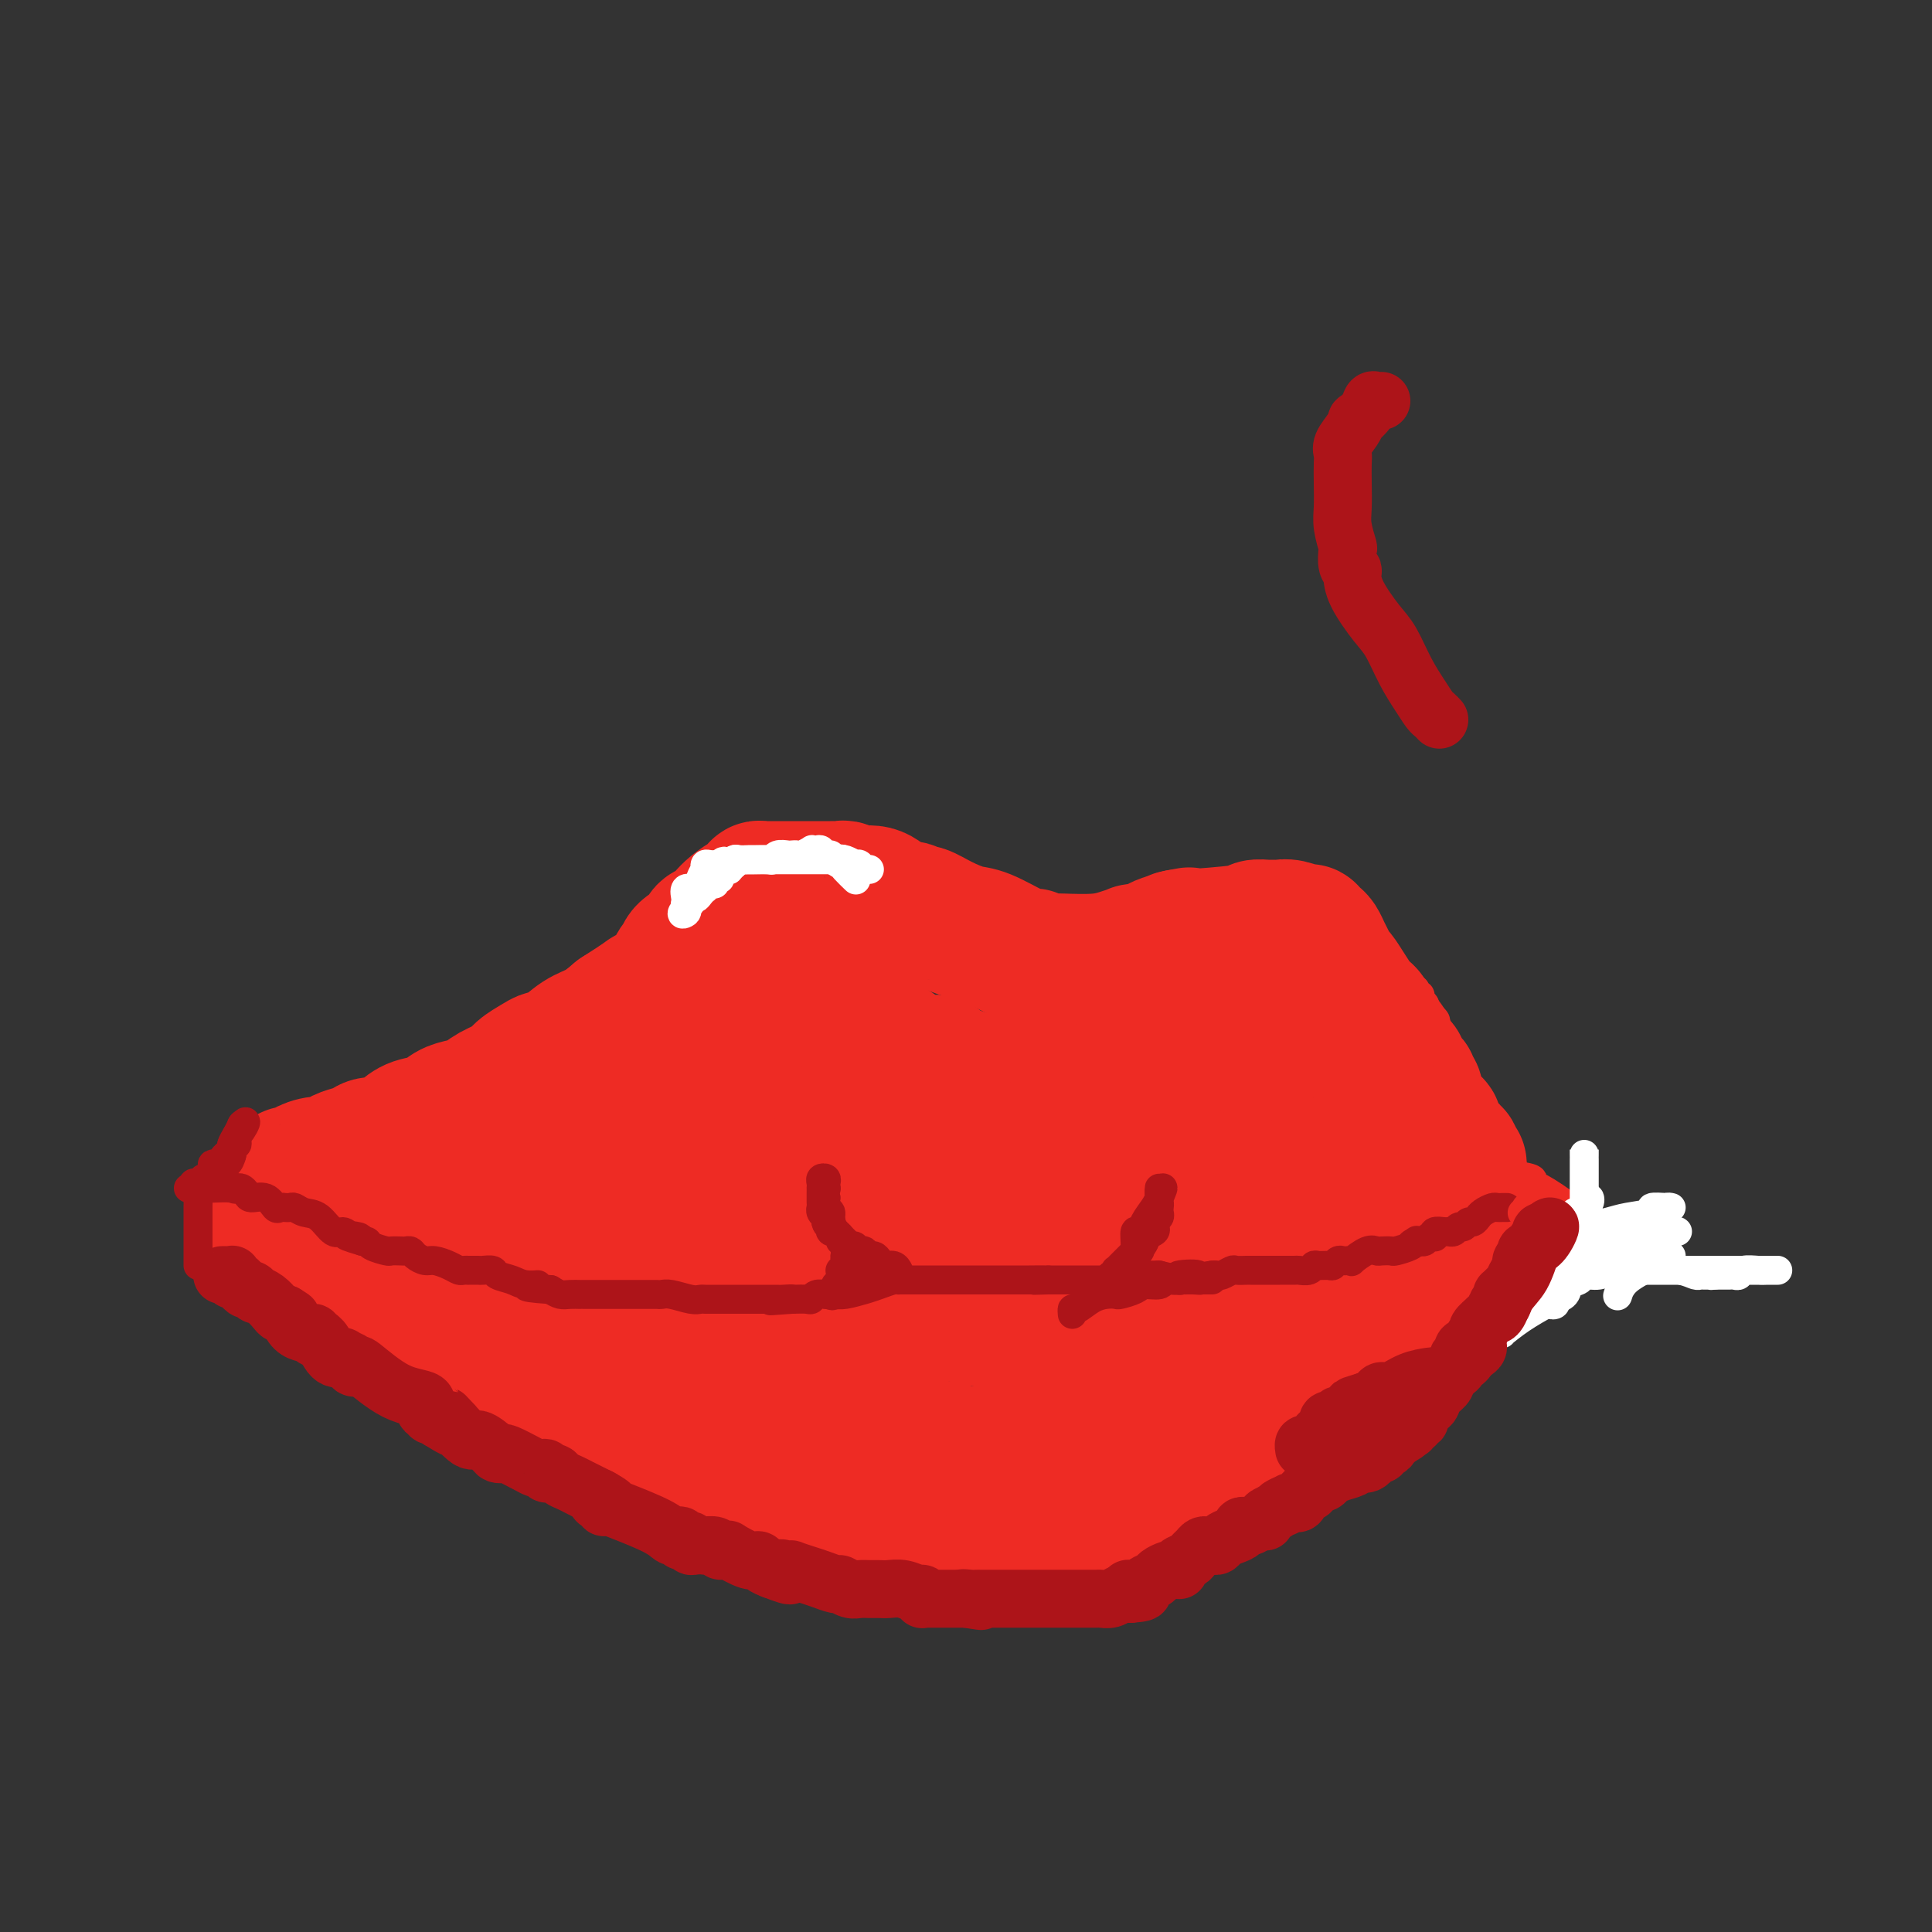 <svg viewBox='0 0 400 400' version='1.1' xmlns='http://www.w3.org/2000/svg' xmlns:xlink='http://www.w3.org/1999/xlink'><rect x="0" y="0" width="400" height="400" fill="#333333" stroke="none"/><g fill='none' stroke='#EE2B24' stroke-width='28' stroke-linecap='round' stroke-linejoin='round'><path d='M60,243c0.322,-0.022 0.643,-0.044 1,0c0.357,0.044 0.749,0.152 1,0c0.251,-0.152 0.359,-0.566 1,-1c0.641,-0.434 1.814,-0.890 3,-1c1.186,-0.110 2.386,0.124 3,0c0.614,-0.124 0.643,-0.606 1,-1c0.357,-0.394 1.043,-0.700 2,-1c0.957,-0.300 2.183,-0.595 3,-1c0.817,-0.405 1.223,-0.919 2,-1c0.777,-0.081 1.926,0.273 3,0c1.074,-0.273 2.072,-1.173 3,-2c0.928,-0.827 1.785,-1.583 3,-2c1.215,-0.417 2.788,-0.496 4,-1c1.212,-0.504 2.062,-1.433 3,-2c0.938,-0.567 1.965,-0.770 3,-1c1.035,-0.230 2.077,-0.485 3,-1c0.923,-0.515 1.727,-1.290 3,-2c1.273,-0.710 3.015,-1.354 4,-2c0.985,-0.646 1.214,-1.293 2,-2c0.786,-0.707 2.128,-1.473 3,-2c0.872,-0.527 1.275,-0.815 2,-1c0.725,-0.185 1.772,-0.266 3,-1c1.228,-0.734 2.638,-2.121 4,-3c1.362,-0.879 2.675,-1.251 4,-2c1.325,-0.749 2.663,-1.874 4,-3'/><path d='M128,210c5.769,-3.671 5.693,-3.847 6,-4c0.307,-0.153 0.997,-0.282 2,-1c1.003,-0.718 2.318,-2.026 3,-3c0.682,-0.974 0.731,-1.613 1,-2c0.269,-0.387 0.757,-0.523 1,-1c0.243,-0.477 0.239,-1.297 1,-2c0.761,-0.703 2.286,-1.290 3,-2c0.714,-0.710 0.617,-1.542 1,-2c0.383,-0.458 1.245,-0.542 2,-1c0.755,-0.458 1.403,-1.289 2,-2c0.597,-0.711 1.144,-1.301 2,-2c0.856,-0.699 2.022,-1.508 3,-2c0.978,-0.492 1.768,-0.668 2,-1c0.232,-0.332 -0.094,-0.821 0,-1c0.094,-0.179 0.609,-0.048 1,0c0.391,0.048 0.657,0.013 1,0c0.343,-0.013 0.761,-0.003 1,0c0.239,0.003 0.299,0.001 1,0c0.701,-0.001 2.043,-0.000 3,0c0.957,0.000 1.527,0.000 2,0c0.473,-0.000 0.847,-0.001 2,0c1.153,0.001 3.084,0.005 4,0c0.916,-0.005 0.818,-0.017 1,0c0.182,0.017 0.643,0.064 1,0c0.357,-0.064 0.609,-0.238 1,0c0.391,0.238 0.919,0.889 2,1c1.081,0.111 2.714,-0.316 4,0c1.286,0.316 2.225,1.376 3,2c0.775,0.624 1.388,0.812 2,1'/><path d='M186,188c4.612,0.552 1.640,-0.069 1,0c-0.640,0.069 1.050,0.829 2,1c0.950,0.171 1.160,-0.245 2,0c0.840,0.245 2.309,1.152 4,2c1.691,0.848 3.605,1.638 5,2c1.395,0.362 2.271,0.297 4,1c1.729,0.703 4.312,2.174 6,3c1.688,0.826 2.482,1.006 3,1c0.518,-0.006 0.760,-0.197 1,0c0.240,0.197 0.479,0.782 1,1c0.521,0.218 1.324,0.069 2,0c0.676,-0.069 1.225,-0.057 3,0c1.775,0.057 4.775,0.159 7,0c2.225,-0.159 3.674,-0.578 5,-1c1.326,-0.422 2.529,-0.848 3,-1c0.471,-0.152 0.210,-0.030 0,0c-0.210,0.030 -0.369,-0.031 0,0c0.369,0.031 1.265,0.153 2,0c0.735,-0.153 1.310,-0.580 2,-1c0.690,-0.420 1.494,-0.834 2,-1c0.506,-0.166 0.713,-0.083 1,0c0.287,0.083 0.653,0.167 1,0c0.347,-0.167 0.673,-0.583 1,-1'/><path d='M244,194c4.224,-0.785 1.283,-0.249 0,0c-1.283,0.249 -0.909,0.210 2,0c2.909,-0.210 8.352,-0.592 11,-1c2.648,-0.408 2.503,-0.841 3,-1c0.497,-0.159 1.638,-0.042 2,0c0.362,0.042 -0.056,0.010 0,0c0.056,-0.010 0.586,0.001 1,0c0.414,-0.001 0.714,-0.014 1,0c0.286,0.014 0.559,0.055 1,0c0.441,-0.055 1.049,-0.208 2,0c0.951,0.208 2.244,0.776 3,1c0.756,0.224 0.976,0.105 1,0c0.024,-0.105 -0.148,-0.194 0,0c0.148,0.194 0.617,0.672 1,1c0.383,0.328 0.679,0.506 1,1c0.321,0.494 0.666,1.304 1,2c0.334,0.696 0.657,1.279 1,2c0.343,0.721 0.708,1.580 1,2c0.292,0.420 0.512,0.403 1,1c0.488,0.597 1.244,1.810 2,3c0.756,1.190 1.511,2.359 2,3c0.489,0.641 0.711,0.755 1,1c0.289,0.245 0.644,0.623 1,1'/><path d='M283,210c2.211,2.914 1.237,1.698 1,2c-0.237,0.302 0.262,2.124 1,3c0.738,0.876 1.714,0.808 2,1c0.286,0.192 -0.117,0.643 0,1c0.117,0.357 0.753,0.619 1,1c0.247,0.381 0.103,0.879 0,1c-0.103,0.121 -0.167,-0.136 0,0c0.167,0.136 0.566,0.664 1,1c0.434,0.336 0.905,0.482 1,1c0.095,0.518 -0.186,1.410 0,2c0.186,0.590 0.838,0.878 1,1c0.162,0.122 -0.167,0.078 0,0c0.167,-0.078 0.828,-0.191 1,0c0.172,0.191 -0.146,0.684 0,1c0.146,0.316 0.756,0.453 1,1c0.244,0.547 0.121,1.504 0,2c-0.121,0.496 -0.240,0.529 0,1c0.240,0.471 0.838,1.378 1,2c0.162,0.622 -0.114,0.958 0,1c0.114,0.042 0.618,-0.209 1,0c0.382,0.209 0.642,0.878 1,1c0.358,0.122 0.813,-0.303 1,0c0.187,0.303 0.105,1.335 0,2c-0.105,0.665 -0.234,0.962 0,1c0.234,0.038 0.832,-0.182 1,0c0.168,0.182 -0.095,0.766 0,1c0.095,0.234 0.547,0.117 1,0'/><path d='M299,237c2.944,4.586 2.306,2.552 2,2c-0.306,-0.552 -0.278,0.378 0,1c0.278,0.622 0.806,0.937 1,1c0.194,0.063 0.056,-0.125 0,0c-0.056,0.125 -0.028,0.562 0,1'/><path d='M302,242c0.471,1.163 0.148,1.569 0,2c-0.148,0.431 -0.120,0.885 0,2c0.120,1.115 0.333,2.891 0,4c-0.333,1.109 -1.214,1.550 -2,3c-0.786,1.450 -1.479,3.908 -2,5c-0.521,1.092 -0.870,0.818 -1,1c-0.130,0.182 -0.042,0.822 0,1c0.042,0.178 0.037,-0.105 0,0c-0.037,0.105 -0.107,0.599 0,1c0.107,0.401 0.390,0.710 0,1c-0.390,0.290 -1.453,0.560 -2,1c-0.547,0.440 -0.577,1.048 -1,2c-0.423,0.952 -1.237,2.248 -2,3c-0.763,0.752 -1.473,0.961 -2,1c-0.527,0.039 -0.870,-0.092 -1,0c-0.130,0.092 -0.045,0.409 0,1c0.045,0.591 0.051,1.458 -1,2c-1.051,0.542 -3.159,0.760 -4,1c-0.841,0.240 -0.414,0.502 -1,1c-0.586,0.498 -2.186,1.230 -3,2c-0.814,0.770 -0.841,1.577 -1,2c-0.159,0.423 -0.449,0.462 -1,1c-0.551,0.538 -1.362,1.574 -2,2c-0.638,0.426 -1.102,0.243 -2,1c-0.898,0.757 -2.229,2.455 -3,3c-0.771,0.545 -0.980,-0.061 -1,0c-0.020,0.061 0.149,0.790 0,1c-0.149,0.210 -0.617,-0.097 -1,0c-0.383,0.097 -0.681,0.599 -1,1c-0.319,0.401 -0.660,0.700 -1,1'/><path d='M267,288c-3.889,3.330 -1.112,1.656 -1,2c0.112,0.344 -2.442,2.707 -4,4c-1.558,1.293 -2.119,1.517 -3,2c-0.881,0.483 -2.082,1.224 -3,2c-0.918,0.776 -1.554,1.587 -2,2c-0.446,0.413 -0.702,0.428 -1,1c-0.298,0.572 -0.638,1.701 -1,2c-0.362,0.299 -0.744,-0.234 -1,0c-0.256,0.234 -0.384,1.233 -1,2c-0.616,0.767 -1.719,1.301 -2,2c-0.281,0.699 0.262,1.564 0,2c-0.262,0.436 -1.328,0.442 -2,1c-0.672,0.558 -0.950,1.669 -1,2c-0.050,0.331 0.127,-0.118 0,0c-0.127,0.118 -0.559,0.802 -1,1c-0.441,0.198 -0.893,-0.091 -1,0c-0.107,0.091 0.129,0.563 0,1c-0.129,0.437 -0.622,0.839 -1,1c-0.378,0.161 -0.640,0.082 -1,0c-0.360,-0.082 -0.817,-0.166 -1,0c-0.183,0.166 -0.091,0.583 0,1'/><path d='M240,316c-4.334,4.333 -1.669,1.164 -1,0c0.669,-1.164 -0.656,-0.323 -1,0c-0.344,0.323 0.295,0.129 0,0c-0.295,-0.129 -1.523,-0.192 -2,0c-0.477,0.192 -0.201,0.640 -1,1c-0.799,0.360 -2.671,0.633 -4,1c-1.329,0.367 -2.113,0.829 -3,1c-0.887,0.171 -1.876,0.049 -3,0c-1.124,-0.049 -2.381,-0.027 -4,0c-1.619,0.027 -3.600,0.060 -5,0c-1.400,-0.060 -2.221,-0.212 -3,0c-0.779,0.212 -1.517,0.789 -2,1c-0.483,0.211 -0.710,0.057 -1,0c-0.290,-0.057 -0.643,-0.015 -1,0c-0.357,0.015 -0.720,0.004 -1,0c-0.280,-0.004 -0.479,0.000 -1,0c-0.521,-0.000 -1.364,-0.004 -2,0c-0.636,0.004 -1.067,0.015 -2,0c-0.933,-0.015 -2.370,-0.057 -4,0c-1.630,0.057 -3.455,0.213 -5,0c-1.545,-0.213 -2.811,-0.793 -4,-1c-1.189,-0.207 -2.300,-0.039 -3,0c-0.700,0.039 -0.987,-0.049 -1,0c-0.013,0.049 0.248,0.237 0,0c-0.248,-0.237 -1.005,-0.899 -2,-1c-0.995,-0.101 -2.230,0.357 -3,0c-0.770,-0.357 -1.077,-1.531 -2,-2c-0.923,-0.469 -2.461,-0.235 -4,0'/><path d='M175,316c-5.988,-1.084 -3.459,-1.795 -3,-2c0.459,-0.205 -1.152,0.096 -2,0c-0.848,-0.096 -0.931,-0.589 -1,-1c-0.069,-0.411 -0.122,-0.741 -1,-1c-0.878,-0.259 -2.580,-0.446 -4,-1c-1.420,-0.554 -2.556,-1.475 -4,-2c-1.444,-0.525 -3.195,-0.655 -4,-1c-0.805,-0.345 -0.664,-0.905 -1,-1c-0.336,-0.095 -1.151,0.276 -2,0c-0.849,-0.276 -1.734,-1.197 -3,-2c-1.266,-0.803 -2.914,-1.486 -4,-2c-1.086,-0.514 -1.611,-0.859 -2,-1c-0.389,-0.141 -0.642,-0.078 -1,0c-0.358,0.078 -0.821,0.172 -1,0c-0.179,-0.172 -0.075,-0.609 0,-1c0.075,-0.391 0.119,-0.734 0,-1c-0.119,-0.266 -0.403,-0.453 -2,-1c-1.597,-0.547 -4.508,-1.453 -6,-2c-1.492,-0.547 -1.567,-0.734 -2,-1c-0.433,-0.266 -1.226,-0.611 -2,-1c-0.774,-0.389 -1.531,-0.822 -2,-1c-0.469,-0.178 -0.652,-0.099 -1,0c-0.348,0.099 -0.863,0.219 -1,0c-0.137,-0.219 0.104,-0.777 0,-1c-0.104,-0.223 -0.552,-0.112 -1,0'/><path d='M125,293c-7.918,-3.739 -2.711,-1.588 -1,-1c1.711,0.588 -0.072,-0.388 -1,-1c-0.928,-0.612 -1.000,-0.862 -1,-1c-0.000,-0.138 0.070,-0.165 0,0c-0.070,0.165 -0.282,0.524 -1,0c-0.718,-0.524 -1.943,-1.929 -3,-3c-1.057,-1.071 -1.946,-1.807 -3,-2c-1.054,-0.193 -2.274,0.155 -3,0c-0.726,-0.155 -0.957,-0.815 -1,-1c-0.043,-0.185 0.101,0.104 0,0c-0.101,-0.104 -0.446,-0.601 -1,-1c-0.554,-0.399 -1.316,-0.699 -2,-1c-0.684,-0.301 -1.290,-0.604 -2,-1c-0.710,-0.396 -1.525,-0.884 -2,-1c-0.475,-0.116 -0.611,0.142 -1,0c-0.389,-0.142 -1.031,-0.683 -1,-1c0.031,-0.317 0.737,-0.410 0,-1c-0.737,-0.590 -2.916,-1.677 -4,-2c-1.084,-0.323 -1.074,0.120 -1,0c0.074,-0.120 0.212,-0.801 0,-1c-0.212,-0.199 -0.775,0.086 -1,0c-0.225,-0.086 -0.113,-0.543 0,-1'/><path d='M96,274c-4.874,-3.182 -2.559,-1.637 -2,-1c0.559,0.637 -0.637,0.367 -1,0c-0.363,-0.367 0.106,-0.833 0,-1c-0.106,-0.167 -0.787,-0.037 -1,0c-0.213,0.037 0.041,-0.018 0,0c-0.041,0.018 -0.378,0.110 -1,0c-0.622,-0.110 -1.529,-0.421 -2,-1c-0.471,-0.579 -0.505,-1.426 -1,-2c-0.495,-0.574 -1.451,-0.876 -2,-1c-0.549,-0.124 -0.691,-0.071 -1,0c-0.309,0.071 -0.786,0.159 -1,0c-0.214,-0.159 -0.165,-0.564 0,-1c0.165,-0.436 0.447,-0.904 0,-1c-0.447,-0.096 -1.621,0.181 -2,0c-0.379,-0.181 0.039,-0.819 0,-1c-0.039,-0.181 -0.536,0.095 -1,0c-0.464,-0.095 -0.897,-0.560 -1,-1c-0.103,-0.440 0.124,-0.853 0,-1c-0.124,-0.147 -0.599,-0.028 -1,0c-0.401,0.028 -0.728,-0.035 -1,0c-0.272,0.035 -0.490,0.168 -1,0c-0.510,-0.168 -1.313,-0.637 -2,-1c-0.687,-0.363 -1.259,-0.619 -2,-1c-0.741,-0.381 -1.651,-0.886 -2,-1c-0.349,-0.114 -0.138,0.163 0,0c0.138,-0.163 0.202,-0.765 0,-1c-0.202,-0.235 -0.670,-0.102 -1,0c-0.330,0.102 -0.523,0.172 -1,0c-0.477,-0.172 -1.239,-0.586 -2,-1'/><path d='M67,258c-4.592,-2.405 -1.573,-0.419 -1,0c0.573,0.419 -1.301,-0.729 -2,-1c-0.699,-0.271 -0.223,0.333 -1,0c-0.777,-0.333 -2.806,-1.605 -4,-2c-1.194,-0.395 -1.552,0.086 -2,0c-0.448,-0.086 -0.985,-0.739 -1,-1c-0.015,-0.261 0.493,-0.131 1,0'/><path d='M57,254c-1.466,-0.671 -0.132,-0.348 1,0c1.132,0.348 2.061,0.720 3,1c0.939,0.280 1.890,0.466 3,1c1.110,0.534 2.381,1.415 3,2c0.619,0.585 0.586,0.874 1,1c0.414,0.126 1.273,0.091 2,0c0.727,-0.091 1.320,-0.236 2,0c0.680,0.236 1.446,0.855 2,1c0.554,0.145 0.895,-0.182 1,0c0.105,0.182 -0.025,0.875 0,1c0.025,0.125 0.205,-0.318 1,0c0.795,0.318 2.206,1.399 3,2c0.794,0.601 0.972,0.724 1,1c0.028,0.276 -0.095,0.705 0,1c0.095,0.295 0.408,0.457 1,1c0.592,0.543 1.464,1.469 2,2c0.536,0.531 0.735,0.667 1,1c0.265,0.333 0.595,0.863 1,1c0.405,0.137 0.885,-0.118 1,0c0.115,0.118 -0.134,0.609 0,1c0.134,0.391 0.652,0.683 1,1c0.348,0.317 0.527,0.660 1,1c0.473,0.340 1.240,0.679 2,1c0.760,0.321 1.512,0.625 2,1c0.488,0.375 0.711,0.821 1,1c0.289,0.179 0.645,0.089 1,0'/><path d='M94,276c3.774,2.869 3.208,2.042 3,2c-0.208,-0.042 -0.060,0.702 0,1c0.060,0.298 0.030,0.149 0,0'/><path d='M80,252c0.055,0.006 0.111,0.012 0,0c-0.111,-0.012 -0.388,-0.042 1,0c1.388,0.042 4.439,0.154 7,0c2.561,-0.154 4.630,-0.576 6,-1c1.370,-0.424 2.040,-0.849 3,-1c0.960,-0.151 2.211,-0.027 3,0c0.789,0.027 1.115,-0.045 2,0c0.885,0.045 2.327,0.205 4,0c1.673,-0.205 3.577,-0.776 5,-1c1.423,-0.224 2.364,-0.102 3,0c0.636,0.102 0.966,0.186 1,0c0.034,-0.186 -0.227,-0.640 0,-1c0.227,-0.360 0.941,-0.627 2,-1c1.059,-0.373 2.461,-0.851 3,-1c0.539,-0.149 0.214,0.032 0,0c-0.214,-0.032 -0.315,-0.276 0,-1c0.315,-0.724 1.048,-1.928 2,-3c0.952,-1.072 2.122,-2.013 3,-3c0.878,-0.987 1.465,-2.021 3,-3c1.535,-0.979 4.020,-1.901 5,-3c0.980,-1.099 0.456,-2.373 1,-3c0.544,-0.627 2.155,-0.608 3,-1c0.845,-0.392 0.922,-1.196 1,-2'/><path d='M138,227c4.366,-3.588 3.282,-1.556 3,-1c-0.282,0.556 0.239,-0.362 1,-1c0.761,-0.638 1.763,-0.994 4,-2c2.237,-1.006 5.708,-2.661 8,-4c2.292,-1.339 3.404,-2.362 4,-3c0.596,-0.638 0.674,-0.893 1,-1c0.326,-0.107 0.899,-0.067 1,0c0.101,0.067 -0.271,0.162 0,0c0.271,-0.162 1.186,-0.579 2,-1c0.814,-0.421 1.528,-0.845 2,-1c0.472,-0.155 0.702,-0.042 1,0c0.298,0.042 0.665,0.011 1,0c0.335,-0.011 0.640,-0.003 1,0c0.360,0.003 0.777,0.001 1,0c0.223,-0.001 0.252,-0.000 1,0c0.748,0.000 2.214,0.000 3,0c0.786,-0.000 0.893,-0.000 1,0'/><path d='M173,213c1.876,-0.158 1.066,-0.052 1,0c-0.066,0.052 0.613,0.051 1,0c0.387,-0.051 0.481,-0.151 1,0c0.519,0.151 1.464,0.555 2,1c0.536,0.445 0.662,0.932 1,1c0.338,0.068 0.887,-0.283 2,0c1.113,0.283 2.789,1.200 4,2c1.211,0.800 1.956,1.484 3,2c1.044,0.516 2.387,0.863 3,1c0.613,0.137 0.497,0.064 1,0c0.503,-0.064 1.623,-0.119 2,0c0.377,0.119 0.009,0.410 1,1c0.991,0.590 3.341,1.478 5,2c1.659,0.522 2.626,0.680 4,1c1.374,0.320 3.156,0.804 4,1c0.844,0.196 0.750,0.105 1,0c0.250,-0.105 0.845,-0.224 1,0c0.155,0.224 -0.130,0.792 0,1c0.130,0.208 0.674,0.056 1,0c0.326,-0.056 0.435,-0.015 1,0c0.565,0.015 1.586,0.004 3,0c1.414,-0.004 3.221,-0.001 4,0c0.779,0.001 0.528,0.000 1,0c0.472,-0.000 1.665,-0.000 2,0c0.335,0.000 -0.190,0.000 0,0c0.190,-0.000 1.095,-0.000 2,0'/><path d='M224,226c2.643,-0.001 2.750,-0.003 3,0c0.250,0.003 0.644,0.011 1,0c0.356,-0.011 0.675,-0.040 1,0c0.325,0.040 0.658,0.151 1,0c0.342,-0.151 0.693,-0.562 1,-1c0.307,-0.438 0.568,-0.902 1,-1c0.432,-0.098 1.033,0.171 2,0c0.967,-0.171 2.298,-0.782 3,-1c0.702,-0.218 0.775,-0.044 1,0c0.225,0.044 0.603,-0.041 1,0c0.397,0.041 0.812,0.208 1,0c0.188,-0.208 0.148,-0.792 0,-1c-0.148,-0.208 -0.404,-0.042 0,0c0.404,0.042 1.470,-0.041 2,0c0.530,0.041 0.525,0.207 1,0c0.475,-0.207 1.430,-0.785 2,-1c0.570,-0.215 0.756,-0.065 1,0c0.244,0.065 0.548,0.046 1,0c0.452,-0.046 1.052,-0.117 1,0c-0.052,0.117 -0.756,0.423 0,0c0.756,-0.423 2.973,-1.575 4,-2c1.027,-0.425 0.865,-0.121 1,0c0.135,0.121 0.568,0.061 1,0'/><path d='M254,219c4.763,-1.086 1.672,-0.302 1,0c-0.672,0.302 1.076,0.121 2,0c0.924,-0.121 1.024,-0.183 1,0c-0.024,0.183 -0.171,0.611 0,1c0.171,0.389 0.661,0.738 1,1c0.339,0.262 0.525,0.437 1,1c0.475,0.563 1.237,1.513 2,2c0.763,0.487 1.528,0.512 2,1c0.472,0.488 0.652,1.439 1,2c0.348,0.561 0.866,0.731 1,1c0.134,0.269 -0.115,0.639 0,1c0.115,0.361 0.594,0.715 1,1c0.406,0.285 0.738,0.501 1,1c0.262,0.499 0.452,1.282 1,2c0.548,0.718 1.454,1.372 2,2c0.546,0.628 0.734,1.230 1,2c0.266,0.770 0.611,1.709 1,2c0.389,0.291 0.822,-0.067 1,0c0.178,0.067 0.100,0.559 0,1c-0.100,0.441 -0.223,0.829 0,1c0.223,0.171 0.791,0.123 1,0c0.209,-0.123 0.060,-0.321 0,0c-0.060,0.321 -0.030,1.160 0,2'/><path d='M275,243c1.503,2.655 0.262,1.293 0,1c-0.262,-0.293 0.455,0.484 1,1c0.545,0.516 0.917,0.771 1,1c0.083,0.229 -0.122,0.432 0,1c0.122,0.568 0.572,1.499 1,2c0.428,0.501 0.833,0.570 1,1c0.167,0.430 0.097,1.219 0,2c-0.097,0.781 -0.222,1.553 0,2c0.222,0.447 0.791,0.568 1,1c0.209,0.432 0.056,1.177 0,2c-0.056,0.823 -0.017,1.726 0,2c0.017,0.274 0.011,-0.081 0,0c-0.011,0.081 -0.029,0.596 0,1c0.029,0.404 0.103,0.696 0,1c-0.103,0.304 -0.383,0.620 -1,1c-0.617,0.380 -1.572,0.823 -2,1c-0.428,0.177 -0.328,0.089 -1,0c-0.672,-0.089 -2.115,-0.178 -3,0c-0.885,0.178 -1.211,0.622 -2,1c-0.789,0.378 -2.040,0.689 -3,1c-0.960,0.311 -1.628,0.621 -2,1c-0.372,0.379 -0.448,0.828 -1,1c-0.552,0.172 -1.581,0.067 -3,1c-1.419,0.933 -3.228,2.905 -5,4c-1.772,1.095 -3.506,1.313 -5,2c-1.494,0.687 -2.747,1.844 -4,3'/><path d='M248,277c-5.468,3.194 -3.638,3.680 -4,4c-0.362,0.320 -2.916,0.476 -4,1c-1.084,0.524 -0.696,1.418 -1,2c-0.304,0.582 -1.298,0.851 -2,1c-0.702,0.149 -1.112,0.176 -2,1c-0.888,0.824 -2.255,2.444 -3,3c-0.745,0.556 -0.868,0.047 -1,0c-0.132,-0.047 -0.274,0.369 -1,1c-0.726,0.631 -2.037,1.477 -3,2c-0.963,0.523 -1.576,0.722 -2,1c-0.424,0.278 -0.657,0.634 -1,1c-0.343,0.366 -0.795,0.742 -2,1c-1.205,0.258 -3.162,0.398 -4,1c-0.838,0.602 -0.556,1.668 -1,2c-0.444,0.332 -1.614,-0.069 -3,0c-1.386,0.069 -2.990,0.607 -4,1c-1.010,0.393 -1.428,0.642 -2,1c-0.572,0.358 -1.298,0.824 -2,1c-0.702,0.176 -1.378,0.061 -2,0c-0.622,-0.061 -1.189,-0.069 -2,0c-0.811,0.069 -1.867,0.214 -3,0c-1.133,-0.214 -2.344,-0.788 -3,-1c-0.656,-0.212 -0.759,-0.060 -1,0c-0.241,0.060 -0.621,0.030 -1,0'/><path d='M194,300c-2.782,-0.511 -3.737,-1.288 -5,-2c-1.263,-0.712 -2.835,-1.358 -5,-2c-2.165,-0.642 -4.923,-1.281 -7,-2c-2.077,-0.719 -3.473,-1.517 -4,-2c-0.527,-0.483 -0.183,-0.652 -1,-1c-0.817,-0.348 -2.793,-0.877 -4,-1c-1.207,-0.123 -1.645,0.160 -2,0c-0.355,-0.160 -0.627,-0.764 -1,-1c-0.373,-0.236 -0.847,-0.105 -1,0c-0.153,0.105 0.016,0.183 0,0c-0.016,-0.183 -0.218,-0.627 -1,-1c-0.782,-0.373 -2.145,-0.675 -3,-1c-0.855,-0.325 -1.203,-0.672 -2,-1c-0.797,-0.328 -2.044,-0.636 -3,-1c-0.956,-0.364 -1.621,-0.785 -3,-1c-1.379,-0.215 -3.473,-0.224 -5,-1c-1.527,-0.776 -2.486,-2.318 -4,-3c-1.514,-0.682 -3.581,-0.505 -5,-1c-1.419,-0.495 -2.188,-1.662 -3,-2c-0.812,-0.338 -1.667,0.153 -2,0c-0.333,-0.153 -0.145,-0.950 0,-1c0.145,-0.050 0.245,0.646 -1,0c-1.245,-0.646 -3.835,-2.636 -6,-4c-2.165,-1.364 -3.904,-2.104 -6,-3c-2.096,-0.896 -4.548,-1.948 -7,-3'/><path d='M113,266c-7.459,-4.005 -9.107,-5.517 -10,-6c-0.893,-0.483 -1.030,0.065 -1,0c0.030,-0.065 0.227,-0.742 1,-1c0.773,-0.258 2.123,-0.097 3,0c0.877,0.097 1.280,0.131 3,0c1.720,-0.131 4.757,-0.427 7,-1c2.243,-0.573 3.694,-1.421 7,-2c3.306,-0.579 8.469,-0.887 12,-1c3.531,-0.113 5.430,-0.030 8,0c2.570,0.030 5.811,0.008 9,0c3.189,-0.008 6.326,-0.002 9,0c2.674,0.002 4.883,0.000 7,0c2.117,-0.000 4.141,0.001 5,0c0.859,-0.001 0.554,-0.004 1,0c0.446,0.004 1.644,0.016 3,0c1.356,-0.016 2.872,-0.060 4,0c1.128,0.060 1.869,0.222 3,0c1.131,-0.222 2.651,-0.829 5,-1c2.349,-0.171 5.528,0.094 8,0c2.472,-0.094 4.236,-0.547 6,-1'/><path d='M203,253c11.393,-0.261 5.875,0.088 5,0c-0.875,-0.088 2.891,-0.613 5,-1c2.109,-0.387 2.560,-0.638 3,-1c0.440,-0.362 0.869,-0.836 1,-1c0.131,-0.164 -0.036,-0.019 0,0c0.036,0.019 0.274,-0.090 1,0c0.726,0.090 1.939,0.378 4,0c2.061,-0.378 4.971,-1.422 7,-2c2.029,-0.578 3.178,-0.690 4,-1c0.822,-0.310 1.319,-0.819 2,-1c0.681,-0.181 1.548,-0.035 2,0c0.452,0.035 0.489,-0.042 1,0c0.511,0.042 1.497,0.205 2,0c0.503,-0.205 0.524,-0.776 1,-1c0.476,-0.224 1.406,-0.101 2,0c0.594,0.101 0.852,0.181 1,0c0.148,-0.181 0.185,-0.623 0,-1c-0.185,-0.377 -0.593,-0.688 -1,-1'/><path d='M243,243c6.152,-1.516 1.534,-0.305 -2,0c-3.534,0.305 -5.982,-0.296 -9,-1c-3.018,-0.704 -6.605,-1.510 -10,-2c-3.395,-0.490 -6.597,-0.663 -9,-1c-2.403,-0.337 -4.007,-0.837 -5,-1c-0.993,-0.163 -1.376,0.012 -2,0c-0.624,-0.012 -1.490,-0.212 -3,0c-1.510,0.212 -3.663,0.837 -10,0c-6.337,-0.837 -16.859,-3.137 -24,-5c-7.141,-1.863 -10.902,-3.289 -14,-4c-3.098,-0.711 -5.534,-0.707 -7,-1c-1.466,-0.293 -1.962,-0.884 -2,-1c-0.038,-0.116 0.382,0.243 0,0c-0.382,-0.243 -1.567,-1.089 -4,-2c-2.433,-0.911 -6.116,-1.888 -9,-3c-2.884,-1.112 -4.971,-2.361 -7,-3c-2.029,-0.639 -4.002,-0.668 -5,-1c-0.998,-0.332 -1.023,-0.966 -1,-1c0.023,-0.034 0.094,0.531 0,1c-0.094,0.469 -0.352,0.841 0,1c0.352,0.159 1.312,0.106 2,1c0.688,0.894 1.102,2.734 2,4c0.898,1.266 2.280,1.956 4,3c1.720,1.044 3.777,2.441 6,4c2.223,1.559 4.611,3.279 7,5'/><path d='M141,236c3.784,3.064 3.242,1.725 4,2c0.758,0.275 2.814,2.163 4,3c1.186,0.837 1.501,0.622 2,1c0.499,0.378 1.183,1.348 2,2c0.817,0.652 1.767,0.987 3,2c1.233,1.013 2.750,2.705 4,4c1.250,1.295 2.234,2.192 3,3c0.766,0.808 1.314,1.526 2,2c0.686,0.474 1.510,0.703 2,1c0.490,0.297 0.644,0.661 1,1c0.356,0.339 0.912,0.655 1,1c0.088,0.345 -0.293,0.721 0,1c0.293,0.279 1.258,0.461 2,1c0.742,0.539 1.259,1.435 2,2c0.741,0.565 1.707,0.800 2,1c0.293,0.200 -0.086,0.364 0,1c0.086,0.636 0.638,1.743 1,2c0.362,0.257 0.533,-0.334 1,0c0.467,0.334 1.231,1.595 2,2c0.769,0.405 1.543,-0.045 2,0c0.457,0.045 0.598,0.587 1,1c0.402,0.413 1.067,0.699 2,1c0.933,0.301 2.135,0.617 3,1c0.865,0.383 1.394,0.834 2,1c0.606,0.166 1.290,0.048 2,0c0.710,-0.048 1.447,-0.027 2,0c0.553,0.027 0.921,0.059 2,0c1.079,-0.059 2.867,-0.208 4,0c1.133,0.208 1.609,0.774 3,1c1.391,0.226 3.695,0.113 6,0'/><path d='M208,273c4.698,0.773 1.943,0.204 1,0c-0.943,-0.204 -0.076,-0.044 1,0c1.076,0.044 2.360,-0.030 3,0c0.640,0.030 0.637,0.163 1,0c0.363,-0.163 1.091,-0.622 2,-1c0.909,-0.378 1.998,-0.675 3,-1c1.002,-0.325 1.918,-0.680 3,-1c1.082,-0.320 2.330,-0.607 3,-1c0.670,-0.393 0.762,-0.893 1,-1c0.238,-0.107 0.623,0.178 1,0c0.377,-0.178 0.745,-0.821 1,-1c0.255,-0.179 0.397,0.105 1,0c0.603,-0.105 1.667,-0.601 2,-1c0.333,-0.399 -0.066,-0.702 0,-1c0.066,-0.298 0.595,-0.591 1,-1c0.405,-0.409 0.686,-0.936 1,-1c0.314,-0.064 0.661,0.334 1,0c0.339,-0.334 0.669,-1.399 1,-2c0.331,-0.601 0.662,-0.738 1,-1c0.338,-0.262 0.682,-0.648 1,-1c0.318,-0.352 0.610,-0.669 1,-1c0.390,-0.331 0.878,-0.676 1,-1c0.122,-0.324 -0.121,-0.626 0,-1c0.121,-0.374 0.606,-0.821 1,-1c0.394,-0.179 0.697,-0.089 1,0'/><path d='M241,255c1.502,-2.112 0.256,-1.892 0,-2c-0.256,-0.108 0.476,-0.545 1,-1c0.524,-0.455 0.840,-0.930 1,-1c0.160,-0.070 0.164,0.265 1,0c0.836,-0.265 2.502,-1.129 4,-2c1.498,-0.871 2.826,-1.750 4,-2c1.174,-0.250 2.192,0.130 3,0c0.808,-0.130 1.406,-0.769 2,-1c0.594,-0.231 1.185,-0.052 2,0c0.815,0.052 1.852,-0.021 3,0c1.148,0.021 2.405,0.136 3,0c0.595,-0.136 0.528,-0.523 0,0c-0.528,0.523 -1.516,1.958 -3,3c-1.484,1.042 -3.462,1.693 -6,2c-2.538,0.307 -5.636,0.270 -10,1c-4.364,0.730 -9.995,2.227 -15,3c-5.005,0.773 -9.386,0.824 -14,1c-4.614,0.176 -9.461,0.479 -13,1c-3.539,0.521 -5.769,1.261 -8,2'/><path d='M196,259c-10.955,1.413 -8.344,0.945 -8,1c0.344,0.055 -1.579,0.633 -3,1c-1.421,0.367 -2.342,0.522 -4,1c-1.658,0.478 -4.055,1.280 -6,2c-1.945,0.720 -3.438,1.360 -5,2c-1.562,0.640 -3.192,1.281 -5,2c-1.808,0.719 -3.792,1.517 -5,2c-1.208,0.483 -1.638,0.653 -2,1c-0.362,0.347 -0.657,0.872 -1,1c-0.343,0.128 -0.735,-0.140 -1,0c-0.265,0.140 -0.403,0.686 -1,-1c-0.597,-1.686 -1.652,-5.606 -3,-10c-1.348,-4.394 -2.988,-9.262 -4,-14c-1.012,-4.738 -1.395,-9.346 -2,-14c-0.605,-4.654 -1.430,-9.355 -2,-12c-0.570,-2.645 -0.885,-3.235 -1,-4c-0.115,-0.765 -0.031,-1.706 0,-2c0.031,-0.294 0.009,0.059 0,0c-0.009,-0.059 -0.004,-0.529 0,-1'/><path d='M143,214c-0.642,-5.055 0.252,-1.194 1,0c0.748,1.194 1.349,-0.279 2,-1c0.651,-0.721 1.352,-0.690 2,-1c0.648,-0.310 1.243,-0.963 2,-1c0.757,-0.037 1.676,0.540 3,0c1.324,-0.540 3.051,-2.198 5,-3c1.949,-0.802 4.119,-0.750 6,-1c1.881,-0.250 3.475,-0.803 4,-1c0.525,-0.197 -0.017,-0.039 0,0c0.017,0.039 0.592,-0.041 1,0c0.408,0.041 0.648,0.203 1,0c0.352,-0.203 0.815,-0.772 1,-1c0.185,-0.228 0.093,-0.114 0,0'/></g>
<g fill='none' stroke='#AD1419' stroke-width='6' stroke-linecap='round' stroke-linejoin='round'><path d='M312,250c-0.449,0.002 -0.897,0.003 -1,0c-0.103,-0.003 0.140,-0.011 0,0c-0.140,0.011 -0.664,0.040 -1,0c-0.336,-0.040 -0.485,-0.150 -1,0c-0.515,0.150 -1.395,0.561 -2,1c-0.605,0.439 -0.936,0.906 -1,1c-0.064,0.094 0.137,-0.186 0,0c-0.137,0.186 -0.614,0.838 -1,1c-0.386,0.162 -0.682,-0.167 -1,0c-0.318,0.167 -0.659,0.829 -1,1c-0.341,0.171 -0.682,-0.150 -1,0c-0.318,0.150 -0.615,0.771 -1,1c-0.385,0.229 -0.860,0.065 -1,0c-0.140,-0.065 0.054,-0.031 0,0c-0.054,0.031 -0.357,0.060 -1,0c-0.643,-0.060 -1.625,-0.209 -2,0c-0.375,0.209 -0.142,0.774 0,1c0.142,0.226 0.193,0.112 0,0c-0.193,-0.112 -0.629,-0.222 -1,0c-0.371,0.222 -0.677,0.778 -1,1c-0.323,0.222 -0.661,0.111 -1,0'/><path d='M294,257c-3.015,1.095 -1.552,0.332 -1,0c0.552,-0.332 0.194,-0.233 0,0c-0.194,0.233 -0.222,0.599 -1,1c-0.778,0.401 -2.304,0.838 -3,1c-0.696,0.162 -0.562,0.051 -1,0c-0.438,-0.051 -1.447,-0.042 -2,0c-0.553,0.042 -0.648,0.116 -1,0c-0.352,-0.116 -0.959,-0.423 -2,0c-1.041,0.423 -2.517,1.576 -3,2c-0.483,0.424 0.025,0.117 0,0c-0.025,-0.117 -0.583,-0.046 -1,0c-0.417,0.046 -0.693,0.065 -1,0c-0.307,-0.065 -0.646,-0.215 -1,0c-0.354,0.215 -0.724,0.793 -1,1c-0.276,0.207 -0.459,0.041 -1,0c-0.541,-0.041 -1.439,0.041 -2,0c-0.561,-0.041 -0.786,-0.207 -1,0c-0.214,0.207 -0.416,0.788 -1,1c-0.584,0.212 -1.551,0.057 -2,0c-0.449,-0.057 -0.381,-0.015 -1,0c-0.619,0.015 -1.924,0.004 -3,0c-1.076,-0.004 -1.922,-0.002 -3,0c-1.078,0.002 -2.387,0.004 -3,0c-0.613,-0.004 -0.532,-0.015 -1,0c-0.468,0.015 -1.487,0.057 -2,0c-0.513,-0.057 -0.519,-0.211 -1,0c-0.481,0.211 -1.437,0.788 -2,1c-0.563,0.212 -0.732,0.061 -1,0c-0.268,-0.061 -0.634,-0.030 -1,0'/><path d='M251,264c-7.081,1.099 -3.285,0.347 -3,0c0.285,-0.347 -2.941,-0.289 -4,0c-1.059,0.289 0.050,0.810 0,1c-0.050,0.190 -1.260,0.051 -2,0c-0.740,-0.051 -1.011,-0.014 -2,0c-0.989,0.014 -2.697,0.004 -4,0c-1.303,-0.004 -2.202,-0.001 -3,0c-0.798,0.001 -1.495,0.000 -2,0c-0.505,-0.000 -0.818,-0.000 -1,0c-0.182,0.000 -0.234,0.000 -1,0c-0.766,-0.000 -2.247,-0.000 -3,0c-0.753,0.000 -0.779,0.000 -1,0c-0.221,-0.000 -0.637,-0.000 -1,0c-0.363,0.000 -0.675,0.000 -1,0c-0.325,-0.000 -0.665,-0.000 -1,0c-0.335,0.000 -0.667,0.000 -1,0c-0.333,-0.000 -0.667,-0.000 -1,0c-0.333,0.000 -0.667,0.000 -1,0c-0.333,-0.000 -0.667,-0.000 -1,0c-0.333,0.000 -0.667,0.000 -1,0'/><path d='M217,265c-5.341,0.155 -1.692,0.041 -1,0c0.692,-0.041 -1.573,-0.011 -3,0c-1.427,0.011 -2.014,0.003 -4,0c-1.986,-0.003 -5.369,-0.001 -8,0c-2.631,0.001 -4.508,0.000 -6,0c-1.492,-0.000 -2.597,-0.001 -4,0c-1.403,0.001 -3.103,0.003 -4,0c-0.897,-0.003 -0.990,-0.012 -1,0c-0.010,0.012 0.065,0.046 0,0c-0.065,-0.046 -0.269,-0.170 -1,0c-0.731,0.170 -1.989,0.634 -3,1c-1.011,0.366 -1.776,0.634 -3,1c-1.224,0.366 -2.909,0.829 -4,1c-1.091,0.171 -1.588,0.050 -2,0c-0.412,-0.050 -0.739,-0.027 -1,0c-0.261,0.027 -0.457,0.060 -1,0c-0.543,-0.060 -1.434,-0.212 -2,0c-0.566,0.212 -0.806,0.788 -1,1c-0.194,0.212 -0.341,0.061 -1,0c-0.659,-0.061 -1.829,-0.030 -3,0'/><path d='M164,269c-8.377,0.619 -2.820,0.166 -1,0c1.820,-0.166 -0.099,-0.044 -1,0c-0.901,0.044 -0.785,0.012 -1,0c-0.215,-0.012 -0.763,-0.003 -2,0c-1.237,0.003 -3.165,0.001 -4,0c-0.835,-0.001 -0.577,-0.000 -1,0c-0.423,0.000 -1.528,0.000 -2,0c-0.472,-0.000 -0.311,-0.000 -1,0c-0.689,0.000 -2.227,0.001 -3,0c-0.773,-0.001 -0.781,-0.004 -1,0c-0.219,0.004 -0.650,0.015 -1,0c-0.350,-0.015 -0.619,-0.057 -1,0c-0.381,0.057 -0.875,0.211 -2,0c-1.125,-0.211 -2.882,-0.789 -4,-1c-1.118,-0.211 -1.597,-0.057 -2,0c-0.403,0.057 -0.730,0.015 -1,0c-0.270,-0.015 -0.485,-0.004 -1,0c-0.515,0.004 -1.331,0.001 -2,0c-0.669,-0.001 -1.191,-0.000 -2,0c-0.809,0.000 -1.906,0.000 -3,0c-1.094,-0.000 -2.187,0.000 -3,0c-0.813,-0.000 -1.348,-0.000 -2,0c-0.652,0.000 -1.420,0.001 -2,0c-0.580,-0.001 -0.970,-0.003 -1,0c-0.030,0.003 0.301,0.011 0,0c-0.301,-0.011 -1.235,-0.041 -2,0c-0.765,0.041 -1.361,0.155 -2,0c-0.639,-0.155 -1.319,-0.577 -2,-1'/><path d='M114,267c-8.329,-0.549 -4.153,-0.921 -3,-1c1.153,-0.079 -0.717,0.137 -2,0c-1.283,-0.137 -1.977,-0.625 -3,-1c-1.023,-0.375 -2.373,-0.636 -3,-1c-0.627,-0.364 -0.531,-0.829 -1,-1c-0.469,-0.171 -1.502,-0.046 -2,0c-0.498,0.046 -0.462,0.013 -1,0c-0.538,-0.013 -1.652,-0.006 -2,0c-0.348,0.006 0.069,0.012 0,0c-0.069,-0.012 -0.623,-0.041 -1,0c-0.377,0.041 -0.577,0.152 -1,0c-0.423,-0.152 -1.069,-0.566 -2,-1c-0.931,-0.434 -2.148,-0.887 -3,-1c-0.852,-0.113 -1.340,0.113 -2,0c-0.660,-0.113 -1.490,-0.566 -2,-1c-0.510,-0.434 -0.698,-0.847 -1,-1c-0.302,-0.153 -0.718,-0.044 -1,0c-0.282,0.044 -0.428,0.022 -1,0c-0.572,-0.022 -1.568,-0.044 -2,0c-0.432,0.044 -0.298,0.156 -1,0c-0.702,-0.156 -2.240,-0.578 -3,-1c-0.760,-0.422 -0.743,-0.844 -1,-1c-0.257,-0.156 -0.788,-0.044 -1,0c-0.212,0.044 -0.106,0.022 0,0'/><path d='M75,257c-6.226,-1.793 -2.290,-1.276 -1,-1c1.290,0.276 -0.067,0.309 -1,0c-0.933,-0.309 -1.444,-0.962 -2,-1c-0.556,-0.038 -1.157,0.540 -2,0c-0.843,-0.540 -1.929,-2.197 -3,-3c-1.071,-0.803 -2.129,-0.751 -3,-1c-0.871,-0.249 -1.557,-0.799 -2,-1c-0.443,-0.201 -0.643,-0.052 -1,0c-0.357,0.052 -0.871,0.006 -1,0c-0.129,-0.006 0.127,0.027 0,0c-0.127,-0.027 -0.636,-0.115 -1,0c-0.364,0.115 -0.584,0.434 -1,0c-0.416,-0.434 -1.029,-1.619 -2,-2c-0.971,-0.381 -2.302,0.042 -3,0c-0.698,-0.042 -0.765,-0.550 -1,-1c-0.235,-0.450 -0.639,-0.843 -1,-1c-0.361,-0.157 -0.681,-0.079 -1,0'/><path d='M49,246c-4.311,-1.702 -2.090,-0.456 -1,0c1.090,0.456 1.048,0.122 0,0c-1.048,-0.122 -3.103,-0.033 -4,0c-0.897,0.033 -0.637,0.009 -1,0c-0.363,-0.009 -1.349,-0.002 -2,0c-0.651,0.002 -0.968,0.001 -1,0c-0.032,-0.001 0.222,-0.000 0,0c-0.222,0.000 -0.921,0.000 -1,0c-0.079,-0.000 0.460,-0.000 1,0'/><path d='M40,246c-1.380,0.061 -0.328,0.213 0,0c0.328,-0.213 -0.066,-0.792 0,-1c0.066,-0.208 0.591,-0.045 1,0c0.409,0.045 0.701,-0.027 1,0c0.299,0.027 0.606,0.151 1,0c0.394,-0.151 0.876,-0.579 1,-1c0.124,-0.421 -0.111,-0.835 0,-1c0.111,-0.165 0.568,-0.081 1,0c0.432,0.081 0.838,0.159 1,0c0.162,-0.159 0.081,-0.557 0,-1c-0.081,-0.443 -0.163,-0.933 0,-1c0.163,-0.067 0.569,0.290 1,0c0.431,-0.290 0.886,-1.226 1,-2c0.114,-0.774 -0.113,-1.384 0,-2c0.113,-0.616 0.566,-1.237 1,-2c0.434,-0.763 0.848,-1.667 1,-2c0.152,-0.333 0.044,-0.095 0,0c-0.044,0.095 -0.022,0.048 0,0'/><path d='M50,233c1.607,-1.834 0.623,0.082 0,1c-0.623,0.918 -0.885,0.839 -1,1c-0.115,0.161 -0.084,0.564 0,1c0.084,0.436 0.219,0.905 0,1c-0.219,0.095 -0.794,-0.186 -1,0c-0.206,0.186 -0.044,0.837 0,1c0.044,0.163 -0.031,-0.163 0,0c0.031,0.163 0.167,0.814 0,1c-0.167,0.186 -0.637,-0.094 -1,0c-0.363,0.094 -0.618,0.563 -1,1c-0.382,0.437 -0.890,0.843 -1,1c-0.110,0.157 0.177,0.065 0,0c-0.177,-0.065 -0.817,-0.105 -1,0c-0.183,0.105 0.091,0.353 0,1c-0.091,0.647 -0.546,1.693 -1,2c-0.454,0.307 -0.905,-0.124 -1,0c-0.095,0.124 0.167,0.803 0,1c-0.167,0.197 -0.762,-0.086 -1,0c-0.238,0.086 -0.119,0.543 0,1'/><path d='M41,246c-1.392,1.957 -0.373,0.350 0,0c0.373,-0.350 0.100,0.558 0,1c-0.100,0.442 -0.027,0.419 0,1c0.027,0.581 0.007,1.767 0,2c-0.007,0.233 -0.002,-0.488 0,0c0.002,0.488 0.001,2.184 0,3c-0.001,0.816 -0.000,0.752 0,1c0.000,0.248 0.000,0.808 0,1c-0.000,0.192 -0.000,0.016 0,0c0.000,-0.016 0.000,0.128 0,1c-0.000,0.872 -0.000,2.472 0,3c0.000,0.528 0.000,-0.016 0,0c-0.000,0.016 -0.000,0.592 0,1c0.000,0.408 0.000,0.648 0,1c-0.000,0.352 -0.000,0.815 0,1c0.000,0.185 0.000,0.093 0,0'/><path d='M230,264c0.418,0.118 0.837,0.235 1,0c0.163,-0.235 0.072,-0.824 0,-1c-0.072,-0.176 -0.125,0.060 0,0c0.125,-0.060 0.429,-0.417 1,-1c0.571,-0.583 1.409,-1.391 2,-2c0.591,-0.609 0.935,-1.020 1,-2c0.065,-0.980 -0.151,-2.528 0,-3c0.151,-0.472 0.667,0.134 1,0c0.333,-0.134 0.481,-1.007 1,-2c0.519,-0.993 1.407,-2.106 2,-3c0.593,-0.894 0.891,-1.570 1,-2c0.109,-0.430 0.029,-0.616 0,-1c-0.029,-0.384 -0.008,-0.967 0,-1c0.008,-0.033 0.004,0.483 0,1'/><path d='M240,247c1.547,-2.448 0.415,-0.068 0,1c-0.415,1.068 -0.111,0.825 0,1c0.111,0.175 0.031,0.768 0,1c-0.031,0.232 -0.012,0.104 0,0c0.012,-0.104 0.017,-0.182 0,0c-0.017,0.182 -0.055,0.626 0,1c0.055,0.374 0.204,0.677 0,1c-0.204,0.323 -0.759,0.664 -1,1c-0.241,0.336 -0.168,0.667 0,1c0.168,0.333 0.430,0.666 0,1c-0.430,0.334 -1.551,0.667 -2,1c-0.449,0.333 -0.224,0.667 0,1'/><path d='M237,257c-0.707,1.713 -0.974,0.997 -1,1c-0.026,0.003 0.189,0.725 0,1c-0.189,0.275 -0.783,0.102 -1,0c-0.217,-0.102 -0.058,-0.133 0,0c0.058,0.133 0.016,0.432 0,1c-0.016,0.568 -0.005,1.406 0,2c0.005,0.594 0.004,0.944 0,1c-0.004,0.056 -0.012,-0.181 0,0c0.012,0.181 0.044,0.781 0,1c-0.044,0.219 -0.164,0.059 0,0c0.164,-0.059 0.611,-0.016 1,0c0.389,0.016 0.720,0.004 1,0c0.280,-0.004 0.509,-0.001 1,0c0.491,0.001 1.246,0.001 2,0'/><path d='M240,264c0.527,0.249 -0.654,-0.130 0,0c0.654,0.130 3.145,0.767 4,1c0.855,0.233 0.073,0.062 0,0c-0.073,-0.062 0.561,-0.017 1,0c0.439,0.017 0.683,0.004 1,0c0.317,-0.004 0.709,-0.001 1,0c0.291,0.001 0.482,0.000 1,0c0.518,-0.000 1.365,-0.000 2,0c0.635,0.000 1.060,0.000 1,0c-0.060,-0.000 -0.604,-0.000 -1,0c-0.396,0.000 -0.645,0.000 -1,0c-0.355,-0.000 -0.816,-0.000 -1,0c-0.184,0.000 -0.092,0.000 0,0'/><path d='M248,265c1.124,0.154 -0.066,0.040 -1,0c-0.934,-0.040 -1.610,-0.007 -2,0c-0.390,0.007 -0.493,-0.013 -1,0c-0.507,0.013 -1.419,0.059 -2,0c-0.581,-0.059 -0.832,-0.222 -1,0c-0.168,0.222 -0.254,0.830 -1,1c-0.746,0.170 -2.153,-0.099 -3,0c-0.847,0.099 -1.136,0.564 -2,1c-0.864,0.436 -2.305,0.843 -3,1c-0.695,0.157 -0.645,0.066 -1,0c-0.355,-0.066 -1.114,-0.105 -2,0c-0.886,0.105 -1.898,0.354 -3,1c-1.102,0.646 -2.296,1.689 -3,2c-0.704,0.311 -0.920,-0.108 -1,0c-0.080,0.108 -0.023,0.745 0,1c0.023,0.255 0.011,0.127 0,0'/><path d='M186,263c0.059,0.119 0.118,0.238 0,0c-0.118,-0.238 -0.413,-0.833 -1,-1c-0.587,-0.167 -1.467,0.095 -2,0c-0.533,-0.095 -0.720,-0.547 -1,-1c-0.280,-0.453 -0.653,-0.906 -1,-1c-0.347,-0.094 -0.667,0.171 -1,0c-0.333,-0.171 -0.678,-0.777 -1,-1c-0.322,-0.223 -0.621,-0.064 -1,0c-0.379,0.064 -0.837,0.032 -1,0c-0.163,-0.032 -0.031,-0.063 0,0c0.031,0.063 -0.038,0.219 0,0c0.038,-0.219 0.183,-0.814 0,-1c-0.183,-0.186 -0.694,0.035 -1,0c-0.306,-0.035 -0.407,-0.328 -1,-1c-0.593,-0.672 -1.679,-1.723 -2,-2c-0.321,-0.277 0.124,0.221 0,0c-0.124,-0.221 -0.817,-1.162 -1,-2c-0.183,-0.838 0.143,-1.572 0,-2c-0.143,-0.428 -0.755,-0.551 -1,-1c-0.245,-0.449 -0.122,-1.225 0,-2'/><path d='M171,248c-0.620,-1.857 -0.170,-2.001 0,-2c0.170,0.001 0.060,0.147 0,0c-0.060,-0.147 -0.069,-0.585 0,-1c0.069,-0.415 0.215,-0.805 0,-1c-0.215,-0.195 -0.790,-0.194 -1,0c-0.210,0.194 -0.056,0.580 0,1c0.056,0.420 0.015,0.873 0,1c-0.015,0.127 -0.004,-0.072 0,0c0.004,0.072 0.000,0.415 0,1c-0.000,0.585 0.004,1.414 0,2c-0.004,0.586 -0.015,0.931 0,1c0.015,0.069 0.056,-0.136 0,0c-0.056,0.136 -0.207,0.614 0,1c0.207,0.386 0.774,0.682 1,1c0.226,0.318 0.113,0.659 0,1'/><path d='M171,253c0.222,1.193 0.776,0.175 1,0c0.224,-0.175 0.117,0.492 0,1c-0.117,0.508 -0.242,0.858 0,1c0.242,0.142 0.853,0.076 1,0c0.147,-0.076 -0.171,-0.161 0,0c0.171,0.161 0.830,0.569 1,1c0.170,0.431 -0.151,0.886 0,1c0.151,0.114 0.772,-0.114 1,0c0.228,0.114 0.061,0.569 0,1c-0.061,0.431 -0.018,0.837 0,1c0.018,0.163 0.009,0.081 0,0'/><path d='M175,259c0.623,1.106 0.181,0.870 0,1c-0.181,0.130 -0.101,0.626 0,1c0.101,0.374 0.224,0.625 0,1c-0.224,0.375 -0.796,0.874 -1,1c-0.204,0.126 -0.041,-0.121 0,0c0.041,0.121 -0.041,0.611 0,1c0.041,0.389 0.205,0.679 0,1c-0.205,0.321 -0.777,0.675 -1,1c-0.223,0.325 -0.096,0.623 0,1c0.096,0.377 0.160,0.833 0,1c-0.160,0.167 -0.543,0.045 -1,0c-0.457,-0.045 -0.988,-0.013 -1,0c-0.012,0.013 0.494,0.006 1,0'/><path d='M172,268c0.172,1.003 2.100,-0.989 3,-2c0.900,-1.011 0.770,-1.041 1,-1c0.230,0.041 0.821,0.155 1,0c0.179,-0.155 -0.053,-0.577 0,-1c0.053,-0.423 0.393,-0.845 1,-1c0.607,-0.155 1.482,-0.041 2,0c0.518,0.041 0.678,0.011 1,0c0.322,-0.011 0.806,-0.003 1,0c0.194,0.003 0.097,0.002 0,0'/></g>
<g fill='none' stroke='#FFFFFF' stroke-width='6' stroke-linecap='round' stroke-linejoin='round'><path d='M180,180c-0.300,-0.030 -0.600,-0.060 -1,0c-0.400,0.060 -0.898,0.208 -1,0c-0.102,-0.208 0.194,-0.774 0,-1c-0.194,-0.226 -0.879,-0.113 -1,0c-0.121,0.113 0.322,0.226 0,0c-0.322,-0.226 -1.410,-0.793 -2,-1c-0.590,-0.207 -0.683,-0.056 -1,0c-0.317,0.056 -0.859,0.015 -1,0c-0.141,-0.015 0.117,-0.004 0,0c-0.117,0.004 -0.610,0.001 -1,0c-0.390,-0.001 -0.678,-0.000 -1,0c-0.322,0.000 -0.677,0.000 -1,0c-0.323,-0.000 -0.615,-0.000 -1,0c-0.385,0.000 -0.864,0.000 -1,0c-0.136,-0.000 0.071,0.000 0,0c-0.071,-0.000 -0.421,-0.000 -1,0c-0.579,0.000 -1.387,0.000 -2,0c-0.613,-0.000 -1.029,-0.001 -2,0c-0.971,0.001 -2.495,0.003 -4,0c-1.505,-0.003 -2.991,-0.011 -4,0c-1.009,0.011 -1.541,0.041 -2,0c-0.459,-0.041 -0.845,-0.155 -1,0c-0.155,0.155 -0.077,0.577 0,1'/><path d='M152,179c-4.555,-0.215 -1.943,-0.251 -1,0c0.943,0.251 0.215,0.789 0,1c-0.215,0.211 0.082,0.094 0,0c-0.082,-0.094 -0.543,-0.165 -1,0c-0.457,0.165 -0.910,0.565 -1,1c-0.090,0.435 0.182,0.905 0,1c-0.182,0.095 -0.818,-0.186 -1,0c-0.182,0.186 0.092,0.837 0,1c-0.092,0.163 -0.549,-0.163 -1,0c-0.451,0.163 -0.895,0.813 -1,1c-0.105,0.187 0.131,-0.090 0,0c-0.131,0.090 -0.627,0.545 -1,1c-0.373,0.455 -0.622,0.909 -1,1c-0.378,0.091 -0.885,-0.182 -1,0c-0.115,0.182 0.161,0.818 0,1c-0.161,0.182 -0.760,-0.091 -1,0c-0.240,0.091 -0.120,0.545 0,1'/><path d='M142,188c-1.548,1.665 -0.416,1.328 0,1c0.416,-0.328 0.118,-0.647 0,-1c-0.118,-0.353 -0.057,-0.741 0,-1c0.057,-0.259 0.110,-0.388 0,-1c-0.110,-0.612 -0.383,-1.705 0,-2c0.383,-0.295 1.423,0.209 2,0c0.577,-0.209 0.690,-1.132 1,-2c0.310,-0.868 0.817,-1.683 1,-2c0.183,-0.317 0.041,-0.138 0,0c-0.041,0.138 0.020,0.233 0,0c-0.020,-0.233 -0.121,-0.793 0,-1c0.121,-0.207 0.463,-0.059 1,0c0.537,0.059 1.268,0.030 2,0'/><path d='M149,179c1.245,-1.388 0.857,-0.358 1,0c0.143,0.358 0.816,0.043 1,0c0.184,-0.043 -0.122,0.185 0,0c0.122,-0.185 0.670,-0.782 1,-1c0.330,-0.218 0.442,-0.057 1,0c0.558,0.057 1.563,0.012 2,0c0.437,-0.012 0.306,0.011 1,0c0.694,-0.011 2.213,-0.055 3,0c0.787,0.055 0.841,0.211 1,0c0.159,-0.211 0.423,-0.788 1,-1c0.577,-0.212 1.469,-0.061 2,0c0.531,0.061 0.702,0.030 1,0c0.298,-0.030 0.724,-0.060 1,0c0.276,0.060 0.403,0.211 1,0c0.597,-0.211 1.665,-0.785 2,-1c0.335,-0.215 -0.064,-0.072 0,0c0.064,0.072 0.592,0.075 1,0c0.408,-0.075 0.697,-0.226 1,0c0.303,0.226 0.620,0.830 1,1c0.380,0.170 0.823,-0.094 1,0c0.177,0.094 0.089,0.547 0,1'/><path d='M172,178c3.731,-0.208 1.560,-0.227 1,0c-0.560,0.227 0.491,0.702 1,1c0.509,0.298 0.477,0.420 1,1c0.523,0.580 1.602,1.618 2,2c0.398,0.382 0.114,0.109 0,0c-0.114,-0.109 -0.057,-0.055 0,0'/></g>
<g fill='none' stroke='#EE2B24' stroke-width='6' stroke-linecap='round' stroke-linejoin='round'><path d='M293,205c0.033,-0.119 0.066,-0.239 0,0c-0.066,0.239 -0.230,0.836 0,1c0.230,0.164 0.854,-0.107 1,0c0.146,0.107 -0.185,0.591 0,1c0.185,0.409 0.886,0.744 1,1c0.114,0.256 -0.358,0.435 0,1c0.358,0.565 1.546,1.517 2,2c0.454,0.483 0.173,0.498 0,1c-0.173,0.502 -0.238,1.493 0,2c0.238,0.507 0.781,0.532 1,1c0.219,0.468 0.115,1.378 0,2c-0.115,0.622 -0.242,0.954 0,1c0.242,0.046 0.852,-0.196 1,0c0.148,0.196 -0.167,0.829 0,1c0.167,0.171 0.814,-0.122 1,0c0.186,0.122 -0.091,0.657 0,1c0.091,0.343 0.548,0.495 1,1c0.452,0.505 0.897,1.365 1,2c0.103,0.635 -0.137,1.047 0,1c0.137,-0.047 0.652,-0.551 1,0c0.348,0.551 0.528,2.157 1,3c0.472,0.843 1.236,0.921 2,1'/><path d='M306,228c2.000,3.736 0.501,1.577 0,1c-0.501,-0.577 -0.004,0.427 0,1c0.004,0.573 -0.483,0.714 0,2c0.483,1.286 1.937,3.717 3,5c1.063,1.283 1.733,1.420 2,2c0.267,0.580 0.129,1.605 0,2c-0.129,0.395 -0.249,0.161 0,0c0.249,-0.161 0.867,-0.251 1,0c0.133,0.251 -0.217,0.841 0,1c0.217,0.159 1.003,-0.114 1,0c-0.003,0.114 -0.796,0.616 0,1c0.796,0.384 3.180,0.649 4,1c0.820,0.351 0.077,0.787 0,1c-0.077,0.213 0.511,0.204 2,1c1.489,0.796 3.880,2.395 6,4c2.120,1.605 3.970,3.214 6,4c2.030,0.786 4.239,0.750 5,1c0.761,0.250 0.075,0.786 0,1c-0.075,0.214 0.463,0.107 1,0'/><path d='M337,256c3.689,2.166 0.410,0.580 -1,0c-1.410,-0.580 -0.952,-0.155 -1,0c-0.048,0.155 -0.601,0.042 -1,0c-0.399,-0.042 -0.646,-0.011 -1,0c-0.354,0.011 -0.817,0.003 -2,0c-1.183,-0.003 -3.085,-0.001 -4,0c-0.915,0.001 -0.842,0.000 -1,0c-0.158,-0.000 -0.548,-0.000 -1,0c-0.452,0.000 -0.968,0.000 -1,0c-0.032,-0.000 0.419,-0.000 0,0c-0.419,0.000 -1.710,0.000 -3,0'/><path d='M321,256c-2.715,-0.005 -1.502,-0.016 -1,0c0.502,0.016 0.294,0.059 0,0c-0.294,-0.059 -0.673,-0.222 -1,0c-0.327,0.222 -0.601,0.828 -1,1c-0.399,0.172 -0.924,-0.091 -1,0c-0.076,0.091 0.297,0.535 0,1c-0.297,0.465 -1.263,0.951 -2,1c-0.737,0.049 -1.245,-0.341 -2,0c-0.755,0.341 -1.757,1.411 -2,2c-0.243,0.589 0.272,0.696 0,1c-0.272,0.304 -1.331,0.803 -2,1c-0.669,0.197 -0.949,0.090 -1,0c-0.051,-0.090 0.127,-0.165 0,0c-0.127,0.165 -0.559,0.570 -1,1c-0.441,0.430 -0.891,0.885 -1,1c-0.109,0.115 0.125,-0.109 0,0c-0.125,0.109 -0.607,0.551 -1,1c-0.393,0.449 -0.698,0.904 -1,1c-0.302,0.096 -0.602,-0.167 -1,0c-0.398,0.167 -0.894,0.763 -1,1c-0.106,0.237 0.178,0.115 0,0c-0.178,-0.115 -0.817,-0.223 -1,0c-0.183,0.223 0.091,0.778 0,1c-0.091,0.222 -0.545,0.111 -1,0'/><path d='M300,269c-3.220,1.772 -0.769,-0.299 0,-1c0.769,-0.701 -0.145,-0.033 0,0c0.145,0.033 1.350,-0.570 2,-1c0.650,-0.430 0.747,-0.689 1,-1c0.253,-0.311 0.663,-0.675 1,-1c0.337,-0.325 0.601,-0.613 1,-1c0.399,-0.387 0.933,-0.874 1,-1c0.067,-0.126 -0.332,0.111 0,0c0.332,-0.111 1.395,-0.568 2,-1c0.605,-0.432 0.752,-0.837 1,-1c0.248,-0.163 0.596,-0.082 1,0c0.404,0.082 0.864,0.165 1,0c0.136,-0.165 -0.050,-0.579 0,-1c0.050,-0.421 0.337,-0.849 1,-1c0.663,-0.151 1.702,-0.023 2,0c0.298,0.023 -0.145,-0.058 0,0c0.145,0.058 0.876,0.254 1,0c0.124,-0.254 -0.360,-0.958 0,-1c0.360,-0.042 1.564,0.578 3,0c1.436,-0.578 3.103,-2.354 4,-3c0.897,-0.646 1.025,-0.162 1,0c-0.025,0.162 -0.203,0.002 0,0c0.203,-0.002 0.785,0.153 1,0c0.215,-0.153 0.061,-0.615 0,-1c-0.061,-0.385 -0.031,-0.692 0,-1'/><path d='M324,253c3.657,-2.944 0.799,-2.306 0,-2c-0.799,0.306 0.462,0.278 1,0c0.538,-0.278 0.353,-0.807 0,-1c-0.353,-0.193 -0.875,-0.052 -1,0c-0.125,0.052 0.146,0.014 0,0c-0.146,-0.014 -0.708,-0.005 -1,0c-0.292,0.005 -0.313,0.004 -1,0c-0.687,-0.004 -2.040,-0.011 -3,0c-0.960,0.011 -1.528,0.042 -2,0c-0.472,-0.042 -0.849,-0.155 -1,0c-0.151,0.155 -0.075,0.577 0,1'/><path d='M316,251c-1.500,0.167 -0.750,0.083 0,0'/></g>
<g fill='none' stroke='#FFFFFF' stroke-width='6' stroke-linecap='round' stroke-linejoin='round'><path d='M339,259c-0.303,0.000 -0.606,0.000 -1,0c-0.394,-0.000 -0.879,-0.000 -1,0c-0.121,0.000 0.122,0.000 0,0c-0.122,-0.000 -0.608,-0.000 -1,0c-0.392,0.000 -0.690,0.000 -1,0c-0.310,-0.000 -0.633,-0.000 -1,0c-0.367,0.000 -0.778,0.001 -1,0c-0.222,-0.001 -0.256,-0.003 -1,0c-0.744,0.003 -2.200,0.011 -3,0c-0.800,-0.011 -0.946,-0.041 -1,0c-0.054,0.041 -0.015,0.155 0,0c0.015,-0.155 0.008,-0.577 0,-1'/><path d='M328,258c-1.702,-0.253 -0.456,-0.386 0,-1c0.456,-0.614 0.122,-1.710 0,-2c-0.122,-0.290 -0.033,0.226 0,0c0.033,-0.226 0.009,-1.195 0,-2c-0.009,-0.805 -0.002,-1.448 0,-2c0.002,-0.552 0.001,-1.014 0,-3c-0.001,-1.986 -0.000,-5.496 0,-7c0.000,-1.504 0.000,-1.002 0,-1c-0.000,0.002 -0.000,-0.496 0,-1c0.000,-0.504 0.000,-1.012 0,-1c-0.000,0.012 -0.000,0.545 0,1c0.000,0.455 0.001,0.831 0,1c-0.001,0.169 -0.003,0.131 0,2c0.003,1.869 0.011,5.645 0,8c-0.011,2.355 -0.041,3.288 0,4c0.041,0.712 0.155,1.203 0,2c-0.155,0.797 -0.577,1.898 -1,3'/><path d='M327,259c-0.544,4.098 -1.404,3.843 -2,4c-0.596,0.157 -0.929,0.725 -1,1c-0.071,0.275 0.121,0.257 0,1c-0.121,0.743 -0.554,2.249 -1,3c-0.446,0.751 -0.904,0.749 -1,1c-0.096,0.251 0.170,0.754 0,1c-0.170,0.246 -0.777,0.235 -1,0c-0.223,-0.235 -0.064,-0.693 0,-1c0.064,-0.307 0.031,-0.464 0,-1c-0.031,-0.536 -0.061,-1.451 0,-2c0.061,-0.549 0.213,-0.732 0,-1c-0.213,-0.268 -0.789,-0.621 -1,-1c-0.211,-0.379 -0.056,-0.785 0,-1c0.056,-0.215 0.012,-0.240 0,-1c-0.012,-0.760 0.007,-2.255 0,-3c-0.007,-0.745 -0.040,-0.739 0,-1c0.040,-0.261 0.154,-0.789 0,-1c-0.154,-0.211 -0.577,-0.106 -1,0'/><path d='M319,257c-0.317,-1.821 -0.108,0.125 0,1c0.108,0.875 0.116,0.679 0,1c-0.116,0.321 -0.357,1.159 -1,2c-0.643,0.841 -1.689,1.687 -2,2c-0.311,0.313 0.112,0.095 0,0c-0.112,-0.095 -0.759,-0.067 -1,0c-0.241,0.067 -0.076,0.173 0,0c0.076,-0.173 0.062,-0.624 0,-1c-0.062,-0.376 -0.170,-0.678 0,-1c0.170,-0.322 0.620,-0.663 1,-1c0.380,-0.337 0.690,-0.668 1,-1'/><path d='M317,259c0.337,-0.509 0.678,0.217 1,0c0.322,-0.217 0.625,-1.378 1,-2c0.375,-0.622 0.821,-0.706 1,-1c0.179,-0.294 0.089,-0.797 0,-1c-0.089,-0.203 -0.178,-0.107 0,0c0.178,0.107 0.622,0.226 1,0c0.378,-0.226 0.689,-0.797 1,-1c0.311,-0.203 0.623,-0.039 1,0c0.377,0.039 0.818,-0.046 1,0c0.182,0.046 0.105,0.224 0,0c-0.105,-0.224 -0.239,-0.849 0,-1c0.239,-0.151 0.851,0.171 1,0c0.149,-0.171 -0.167,-0.834 0,-1c0.167,-0.166 0.815,0.167 1,0c0.185,-0.167 -0.095,-0.833 0,-1c0.095,-0.167 0.565,0.167 1,0c0.435,-0.167 0.835,-0.835 1,-1c0.165,-0.165 0.094,0.171 0,0c-0.094,-0.171 -0.211,-0.850 0,-1c0.211,-0.150 0.749,0.229 1,0c0.251,-0.229 0.215,-1.065 0,-1c-0.215,0.065 -0.607,1.033 -1,2'/><path d='M328,250c1.755,-1.485 0.643,-0.697 0,0c-0.643,0.697 -0.815,1.305 -1,2c-0.185,0.695 -0.382,1.478 -1,2c-0.618,0.522 -1.657,0.781 -2,1c-0.343,0.219 0.011,0.396 0,1c-0.011,0.604 -0.387,1.635 -1,2c-0.613,0.365 -1.464,0.065 -2,1c-0.536,0.935 -0.759,3.104 -1,4c-0.241,0.896 -0.502,0.519 -1,1c-0.498,0.481 -1.234,1.821 -2,3c-0.766,1.179 -1.564,2.196 -2,3c-0.436,0.804 -0.512,1.395 -1,2c-0.488,0.605 -1.388,1.225 -2,2c-0.612,0.775 -0.935,1.703 -1,2c-0.065,0.297 0.128,-0.039 0,0c-0.128,0.039 -0.577,0.453 0,0c0.577,-0.453 2.181,-1.774 4,-3c1.819,-1.226 3.854,-2.355 5,-3c1.146,-0.645 1.405,-0.804 2,-1c0.595,-0.196 1.528,-0.430 2,-1c0.472,-0.570 0.484,-1.477 1,-2c0.516,-0.523 1.536,-0.662 2,-1c0.464,-0.338 0.372,-0.874 1,-1c0.628,-0.126 1.977,0.158 3,0c1.023,-0.158 1.721,-0.760 2,-1c0.279,-0.240 0.140,-0.120 0,0'/><path d='M333,263c3.366,-1.702 1.279,-0.456 1,0c-0.279,0.456 1.248,0.122 2,0c0.752,-0.122 0.727,-0.033 1,0c0.273,0.033 0.843,0.009 2,0c1.157,-0.009 2.901,-0.002 4,0c1.099,0.002 1.552,0.001 2,0c0.448,-0.001 0.892,-0.000 1,0c0.108,0.000 -0.120,0.000 0,0c0.120,-0.000 0.588,-0.000 2,0c1.412,0.000 3.767,0.000 6,0c2.233,-0.000 4.343,-0.000 6,0c1.657,0.000 2.860,0.000 4,0c1.140,-0.000 2.218,-0.001 3,0c0.782,0.001 1.268,0.004 1,0c-0.268,-0.004 -1.290,-0.015 -2,0c-0.710,0.015 -1.108,0.057 -2,0c-0.892,-0.057 -2.280,-0.211 -3,0c-0.720,0.211 -0.773,0.789 -1,1c-0.227,0.211 -0.628,0.057 -1,0c-0.372,-0.057 -0.716,-0.015 -1,0c-0.284,0.015 -0.510,0.004 -1,0c-0.490,-0.004 -1.245,-0.002 -2,0'/><path d='M355,264c-1.749,0.154 -0.120,0.038 0,0c0.120,-0.038 -1.267,0.000 -2,0c-0.733,-0.000 -0.812,-0.038 -1,0c-0.188,0.038 -0.484,0.154 -1,0c-0.516,-0.154 -1.253,-0.577 -3,-1c-1.747,-0.423 -4.503,-0.845 -6,-1c-1.497,-0.155 -1.735,-0.041 -2,0c-0.265,0.041 -0.555,0.011 -1,0c-0.445,-0.011 -1.043,-0.003 -1,0c0.043,0.003 0.727,0.001 1,0c0.273,-0.001 0.137,-0.000 0,0'/><path d='M345,252c0.031,-0.310 0.063,-0.620 0,-1c-0.063,-0.380 -0.219,-0.831 0,-1c0.219,-0.169 0.813,-0.056 1,0c0.187,0.056 -0.034,0.056 -1,0c-0.966,-0.056 -2.678,-0.169 -3,0c-0.322,0.169 0.746,0.620 0,1c-0.746,0.380 -3.308,0.690 -5,1c-1.692,0.310 -2.515,0.619 -4,1c-1.485,0.381 -3.630,0.833 -5,1c-1.370,0.167 -1.963,0.048 -2,0c-0.037,-0.048 0.484,-0.027 1,0c0.516,0.027 1.029,0.060 2,0c0.971,-0.060 2.402,-0.212 4,0c1.598,0.212 3.363,0.789 4,1c0.637,0.211 0.146,0.057 0,0c-0.146,-0.057 0.052,-0.015 1,0c0.948,0.015 2.646,0.004 4,0c1.354,-0.004 2.365,-0.001 3,0c0.635,0.001 0.896,0.000 1,0c0.104,-0.000 0.052,-0.000 0,0'/><path d='M346,255c2.746,0.061 0.610,-0.285 -1,0c-1.610,0.285 -2.695,1.201 -4,2c-1.305,0.799 -2.831,1.482 -4,2c-1.169,0.518 -1.981,0.871 -2,1c-0.019,0.129 0.755,0.035 1,0c0.245,-0.035 -0.039,-0.009 1,0c1.039,0.009 3.401,0.002 5,0c1.599,-0.002 2.435,0.003 3,0c0.565,-0.003 0.860,-0.013 1,0c0.140,0.013 0.126,0.050 0,0c-0.126,-0.050 -0.363,-0.188 -1,0c-0.637,0.188 -1.673,0.702 -2,1c-0.327,0.298 0.057,0.379 -1,1c-1.057,0.621 -3.554,1.783 -5,3c-1.446,1.217 -1.842,2.491 -2,3c-0.158,0.509 -0.079,0.255 0,0'/></g>
<g fill='none' stroke='#AD1419' stroke-width='12' stroke-linecap='round' stroke-linejoin='round'><path d='M46,264c0.311,-0.009 0.622,-0.017 1,0c0.378,0.017 0.822,0.060 1,0c0.178,-0.060 0.089,-0.222 0,0c-0.089,0.222 -0.179,0.829 0,1c0.179,0.171 0.627,-0.094 1,0c0.373,0.094 0.673,0.546 1,1c0.327,0.454 0.682,0.908 1,1c0.318,0.092 0.600,-0.179 1,0c0.400,0.179 0.919,0.808 1,1c0.081,0.192 -0.277,-0.054 0,0c0.277,0.054 1.188,0.406 2,1c0.812,0.594 1.526,1.429 2,2c0.474,0.571 0.707,0.877 1,1c0.293,0.123 0.647,0.061 1,0'/><path d='M59,272c2.206,1.359 1.222,0.755 1,1c-0.222,0.245 0.318,1.337 1,2c0.682,0.663 1.507,0.896 2,1c0.493,0.104 0.653,0.080 1,0c0.347,-0.080 0.880,-0.217 1,0c0.120,0.217 -0.173,0.787 0,1c0.173,0.213 0.811,0.067 1,0c0.189,-0.067 -0.071,-0.057 0,0c0.071,0.057 0.472,0.162 1,1c0.528,0.838 1.184,2.410 2,3c0.816,0.590 1.792,0.198 2,0c0.208,-0.198 -0.352,-0.201 0,0c0.352,0.201 1.617,0.607 2,1c0.383,0.393 -0.117,0.772 0,1c0.117,0.228 0.850,0.303 1,0c0.150,-0.303 -0.281,-0.986 1,0c1.281,0.986 4.276,3.641 7,5c2.724,1.359 5.178,1.421 6,2c0.822,0.579 0.013,1.674 0,2c-0.013,0.326 0.770,-0.119 1,0c0.230,0.119 -0.092,0.801 0,1c0.092,0.199 0.598,-0.086 1,0c0.402,0.086 0.701,0.543 1,1'/><path d='M91,294c5.463,3.470 3.121,1.147 2,0c-1.121,-1.147 -1.019,-1.116 0,0c1.019,1.116 2.956,3.319 4,4c1.044,0.681 1.194,-0.159 2,0c0.806,0.159 2.268,1.317 3,2c0.732,0.683 0.735,0.891 1,1c0.265,0.109 0.792,0.121 1,0c0.208,-0.121 0.098,-0.373 1,0c0.902,0.373 2.815,1.372 4,2c1.185,0.628 1.641,0.887 2,1c0.359,0.113 0.621,0.082 1,0c0.379,-0.082 0.874,-0.215 1,0c0.126,0.215 -0.117,0.779 0,1c0.117,0.221 0.595,0.099 1,0c0.405,-0.099 0.736,-0.177 1,0c0.264,0.177 0.460,0.608 1,1c0.540,0.392 1.423,0.744 2,1c0.577,0.256 0.848,0.415 2,1c1.152,0.585 3.186,1.596 4,2c0.814,0.404 0.407,0.202 0,0'/><path d='M124,310c5.042,2.718 1.146,1.514 0,1c-1.146,-0.514 0.459,-0.339 1,0c0.541,0.339 0.019,0.841 0,1c-0.019,0.159 0.467,-0.024 1,0c0.533,0.024 1.113,0.254 3,1c1.887,0.746 5.079,2.007 7,3c1.921,0.993 2.570,1.716 3,2c0.430,0.284 0.641,0.128 1,0c0.359,-0.128 0.866,-0.227 1,0c0.134,0.227 -0.106,0.779 0,1c0.106,0.221 0.558,0.112 1,0c0.442,-0.112 0.873,-0.226 1,0c0.127,0.226 -0.050,0.792 0,1c0.050,0.208 0.328,0.060 1,0c0.672,-0.060 1.738,-0.030 2,0c0.262,0.030 -0.279,0.061 0,0c0.279,-0.061 1.378,-0.215 2,0c0.622,0.215 0.768,0.797 1,1c0.232,0.203 0.549,0.025 1,0c0.451,-0.025 1.037,0.101 1,0c-0.037,-0.101 -0.698,-0.430 0,0c0.698,0.430 2.754,1.621 4,2c1.246,0.379 1.682,-0.052 2,0c0.318,0.052 0.520,0.586 1,1c0.480,0.414 1.240,0.707 2,1'/><path d='M160,325c5.981,2.321 2.932,0.625 2,0c-0.932,-0.625 0.252,-0.179 1,0c0.748,0.179 1.059,0.090 1,0c-0.059,-0.090 -0.487,-0.183 0,0c0.487,0.183 1.888,0.641 3,1c1.112,0.359 1.936,0.618 3,1c1.064,0.382 2.368,0.887 3,1c0.632,0.113 0.592,-0.166 1,0c0.408,0.166 1.263,0.777 2,1c0.737,0.223 1.355,0.059 2,0c0.645,-0.059 1.318,-0.012 2,0c0.682,0.012 1.374,-0.012 2,0c0.626,0.012 1.187,0.060 2,0c0.813,-0.060 1.877,-0.226 3,0c1.123,0.226 2.304,0.845 3,1c0.696,0.155 0.908,-0.155 1,0c0.092,0.155 0.066,0.773 0,1c-0.066,0.227 -0.172,0.061 0,0c0.172,-0.061 0.622,-0.016 1,0c0.378,0.016 0.682,0.004 1,0c0.318,-0.004 0.648,-0.001 1,0c0.352,0.001 0.724,0.000 1,0c0.276,-0.000 0.455,-0.000 1,0c0.545,0.000 1.454,0.000 2,0c0.546,-0.000 0.727,-0.000 1,0c0.273,0.000 0.636,0.000 1,0'/><path d='M200,331c6.139,0.928 1.488,0.249 0,0c-1.488,-0.249 0.187,-0.067 1,0c0.813,0.067 0.764,0.018 1,0c0.236,-0.018 0.757,-0.005 1,0c0.243,0.005 0.208,0.001 1,0c0.792,-0.001 2.410,-0.000 4,0c1.590,0.000 3.150,0.000 4,0c0.850,-0.000 0.989,-0.000 1,0c0.011,0.000 -0.106,0.000 0,0c0.106,-0.000 0.435,-0.000 1,0c0.565,0.000 1.366,-0.000 2,0c0.634,0.000 1.100,0.000 2,0c0.900,-0.000 2.233,-0.000 3,0c0.767,0.000 0.969,0.000 1,0c0.031,-0.000 -0.109,-0.000 0,0c0.109,0.000 0.466,0.001 1,0c0.534,-0.001 1.245,-0.004 2,0c0.755,0.004 1.553,0.015 2,0c0.447,-0.015 0.542,-0.056 1,0c0.458,0.056 1.277,0.207 2,0c0.723,-0.207 1.349,-0.774 2,-1c0.651,-0.226 1.325,-0.113 2,0'/><path d='M234,330c5.195,-0.382 1.184,-0.837 0,-1c-1.184,-0.163 0.460,-0.033 1,0c0.540,0.033 -0.025,-0.033 0,0c0.025,0.033 0.640,0.163 1,0c0.360,-0.163 0.463,-0.618 1,-1c0.537,-0.382 1.506,-0.691 2,-1c0.494,-0.309 0.511,-0.618 1,-1c0.489,-0.382 1.450,-0.837 2,-1c0.550,-0.163 0.690,-0.032 1,0c0.310,0.032 0.790,-0.033 1,0c0.210,0.033 0.150,0.164 0,0c-0.150,-0.164 -0.391,-0.622 0,-1c0.391,-0.378 1.414,-0.676 2,-1c0.586,-0.324 0.734,-0.676 1,-1c0.266,-0.324 0.649,-0.622 1,-1c0.351,-0.378 0.671,-0.836 1,-1c0.329,-0.164 0.668,-0.033 1,0c0.332,0.033 0.657,-0.032 1,0c0.343,0.032 0.704,0.163 1,0c0.296,-0.163 0.527,-0.618 1,-1c0.473,-0.382 1.186,-0.690 2,-1c0.814,-0.310 1.727,-0.623 2,-1c0.273,-0.377 -0.094,-0.818 0,-1c0.094,-0.182 0.651,-0.104 1,0c0.349,0.104 0.491,0.235 1,0c0.509,-0.235 1.384,-0.836 2,-1c0.616,-0.164 0.974,0.110 1,0c0.026,-0.110 -0.278,-0.603 0,-1c0.278,-0.397 1.139,-0.699 2,-1'/><path d='M264,313c4.820,-2.872 1.869,-1.552 1,-1c-0.869,0.552 0.345,0.336 1,0c0.655,-0.336 0.753,-0.793 1,-1c0.247,-0.207 0.644,-0.163 1,0c0.356,0.163 0.673,0.446 1,0c0.327,-0.446 0.665,-1.621 1,-2c0.335,-0.379 0.668,0.038 1,0c0.332,-0.038 0.662,-0.531 1,-1c0.338,-0.469 0.684,-0.913 1,-1c0.316,-0.087 0.603,0.184 1,0c0.397,-0.184 0.905,-0.824 1,-1c0.095,-0.176 -0.224,0.110 0,0c0.224,-0.110 0.991,-0.618 2,-1c1.009,-0.382 2.259,-0.637 3,-1c0.741,-0.363 0.973,-0.832 1,-1c0.027,-0.168 -0.151,-0.035 0,0c0.151,0.035 0.632,-0.029 1,0c0.368,0.029 0.624,0.153 1,0c0.376,-0.153 0.870,-0.581 1,-1c0.130,-0.419 -0.106,-0.830 0,-1c0.106,-0.170 0.554,-0.101 1,0c0.446,0.101 0.889,0.234 1,0c0.111,-0.234 -0.111,-0.833 0,-1c0.111,-0.167 0.556,0.100 1,0c0.444,-0.100 0.889,-0.565 1,-1c0.111,-0.435 -0.111,-0.838 0,-1c0.111,-0.162 0.556,-0.081 1,0'/><path d='M289,298c4.051,-2.482 1.678,-1.186 1,-1c-0.678,0.186 0.340,-0.739 1,-1c0.660,-0.261 0.962,0.140 1,0c0.038,-0.140 -0.187,-0.823 0,-1c0.187,-0.177 0.786,0.151 1,0c0.214,-0.151 0.041,-0.779 0,-1c-0.041,-0.221 0.049,-0.033 0,0c-0.049,0.033 -0.235,-0.088 0,0c0.235,0.088 0.893,0.385 1,0c0.107,-0.385 -0.338,-1.453 0,-2c0.338,-0.547 1.457,-0.575 2,-1c0.543,-0.425 0.510,-1.247 1,-2c0.490,-0.753 1.505,-1.435 2,-2c0.495,-0.565 0.471,-1.012 1,-2c0.529,-0.988 1.610,-2.516 2,-3c0.390,-0.484 0.088,0.078 0,0c-0.088,-0.078 0.037,-0.794 0,-1c-0.037,-0.206 -0.235,0.100 0,0c0.235,-0.100 0.904,-0.604 1,-1c0.096,-0.396 -0.383,-0.682 0,-1c0.383,-0.318 1.626,-0.666 2,-1c0.374,-0.334 -0.121,-0.653 0,-1c0.121,-0.347 0.858,-0.723 1,-1c0.142,-0.277 -0.313,-0.456 0,-1c0.313,-0.544 1.392,-1.454 2,-2c0.608,-0.546 0.745,-0.727 1,-1c0.255,-0.273 0.627,-0.636 1,-1'/><path d='M310,271c3.188,-4.415 0.657,-1.953 0,-1c-0.657,0.953 0.559,0.396 1,0c0.441,-0.396 0.107,-0.630 0,-1c-0.107,-0.370 0.013,-0.876 0,-1c-0.013,-0.124 -0.157,0.134 0,0c0.157,-0.134 0.617,-0.661 1,-1c0.383,-0.339 0.690,-0.491 1,-1c0.310,-0.509 0.623,-1.375 1,-2c0.377,-0.625 0.819,-1.007 1,-1c0.181,0.007 0.100,0.405 0,0c-0.100,-0.405 -0.219,-1.611 0,-2c0.219,-0.389 0.776,0.040 1,0c0.224,-0.040 0.117,-0.550 0,-1c-0.117,-0.450 -0.243,-0.842 0,-1c0.243,-0.158 0.854,-0.084 1,0c0.146,0.084 -0.172,0.176 0,0c0.172,-0.176 0.834,-0.622 1,-1c0.166,-0.378 -0.166,-0.690 0,-1c0.166,-0.310 0.829,-0.619 1,-1c0.171,-0.381 -0.150,-0.834 0,-1c0.150,-0.166 0.771,-0.045 1,0c0.229,0.045 0.065,0.013 0,0c-0.065,-0.013 -0.033,-0.006 0,0'/><path d='M320,255c1.658,-2.372 0.802,-0.303 0,1c-0.802,1.303 -1.552,1.838 -2,2c-0.448,0.162 -0.595,-0.051 -1,1c-0.405,1.051 -1.069,3.367 -2,5c-0.931,1.633 -2.129,2.584 -3,4c-0.871,1.416 -1.413,3.297 -2,4c-0.587,0.703 -1.218,0.230 -2,1c-0.782,0.770 -1.715,2.785 -2,4c-0.285,1.215 0.077,1.631 0,2c-0.077,0.369 -0.594,0.690 -1,1c-0.406,0.310 -0.699,0.608 -1,1c-0.301,0.392 -0.608,0.879 -1,1c-0.392,0.121 -0.869,-0.125 -1,0c-0.131,0.125 0.083,0.622 0,1c-0.083,0.378 -0.465,0.639 -1,1c-0.535,0.361 -1.225,0.822 -2,1c-0.775,0.178 -1.637,0.071 -2,0c-0.363,-0.071 -0.229,-0.107 -1,0c-0.771,0.107 -2.447,0.357 -4,1c-1.553,0.643 -2.983,1.677 -4,2c-1.017,0.323 -1.620,-0.067 -2,0c-0.380,0.067 -0.537,0.591 -1,1c-0.463,0.409 -1.231,0.705 -2,1'/><path d='M283,290c-3.415,1.111 -2.952,0.890 -3,1c-0.048,0.110 -0.605,0.551 -1,1c-0.395,0.449 -0.627,0.905 -1,1c-0.373,0.095 -0.888,-0.171 -1,0c-0.112,0.171 0.180,0.781 0,1c-0.180,0.219 -0.833,0.049 -1,0c-0.167,-0.049 0.152,0.024 0,0c-0.152,-0.024 -0.776,-0.146 -1,0c-0.224,0.146 -0.050,0.560 0,1c0.050,0.440 -0.024,0.907 0,1c0.024,0.093 0.147,-0.186 0,0c-0.147,0.186 -0.564,0.839 -1,1c-0.436,0.161 -0.891,-0.168 -1,0c-0.109,0.168 0.128,0.833 0,1c-0.128,0.167 -0.623,-0.165 -1,0c-0.377,0.165 -0.637,0.828 -1,1c-0.363,0.172 -0.828,-0.146 -1,0c-0.172,0.146 -0.049,0.756 0,1c0.049,0.244 0.025,0.122 0,0'/><path d='M298,149c-0.351,-0.371 -0.702,-0.743 -1,-1c-0.298,-0.257 -0.543,-0.401 -1,-1c-0.457,-0.599 -1.128,-1.654 -2,-3c-0.872,-1.346 -1.947,-2.984 -3,-5c-1.053,-2.016 -2.085,-4.410 -3,-6c-0.915,-1.590 -1.713,-2.374 -3,-4c-1.287,-1.626 -3.063,-4.093 -4,-6c-0.937,-1.907 -1.035,-3.254 -1,-4c0.035,-0.746 0.202,-0.892 0,-1c-0.202,-0.108 -0.772,-0.180 -1,-1c-0.228,-0.820 -0.114,-2.389 0,-3c0.114,-0.611 0.226,-0.264 0,-1c-0.226,-0.736 -0.792,-2.553 -1,-4c-0.208,-1.447 -0.057,-2.522 0,-4c0.057,-1.478 0.022,-3.358 0,-5c-0.022,-1.642 -0.030,-3.047 0,-4c0.030,-0.953 0.097,-1.455 0,-2c-0.097,-0.545 -0.359,-1.132 0,-2c0.359,-0.868 1.339,-2.016 2,-3c0.661,-0.984 1.003,-1.805 1,-2c-0.003,-0.195 -0.352,0.235 0,0c0.352,-0.235 1.404,-1.135 2,-2c0.596,-0.865 0.738,-1.694 1,-2c0.262,-0.306 0.646,-0.087 1,0c0.354,0.087 0.677,0.044 1,0'/></g>
</svg>